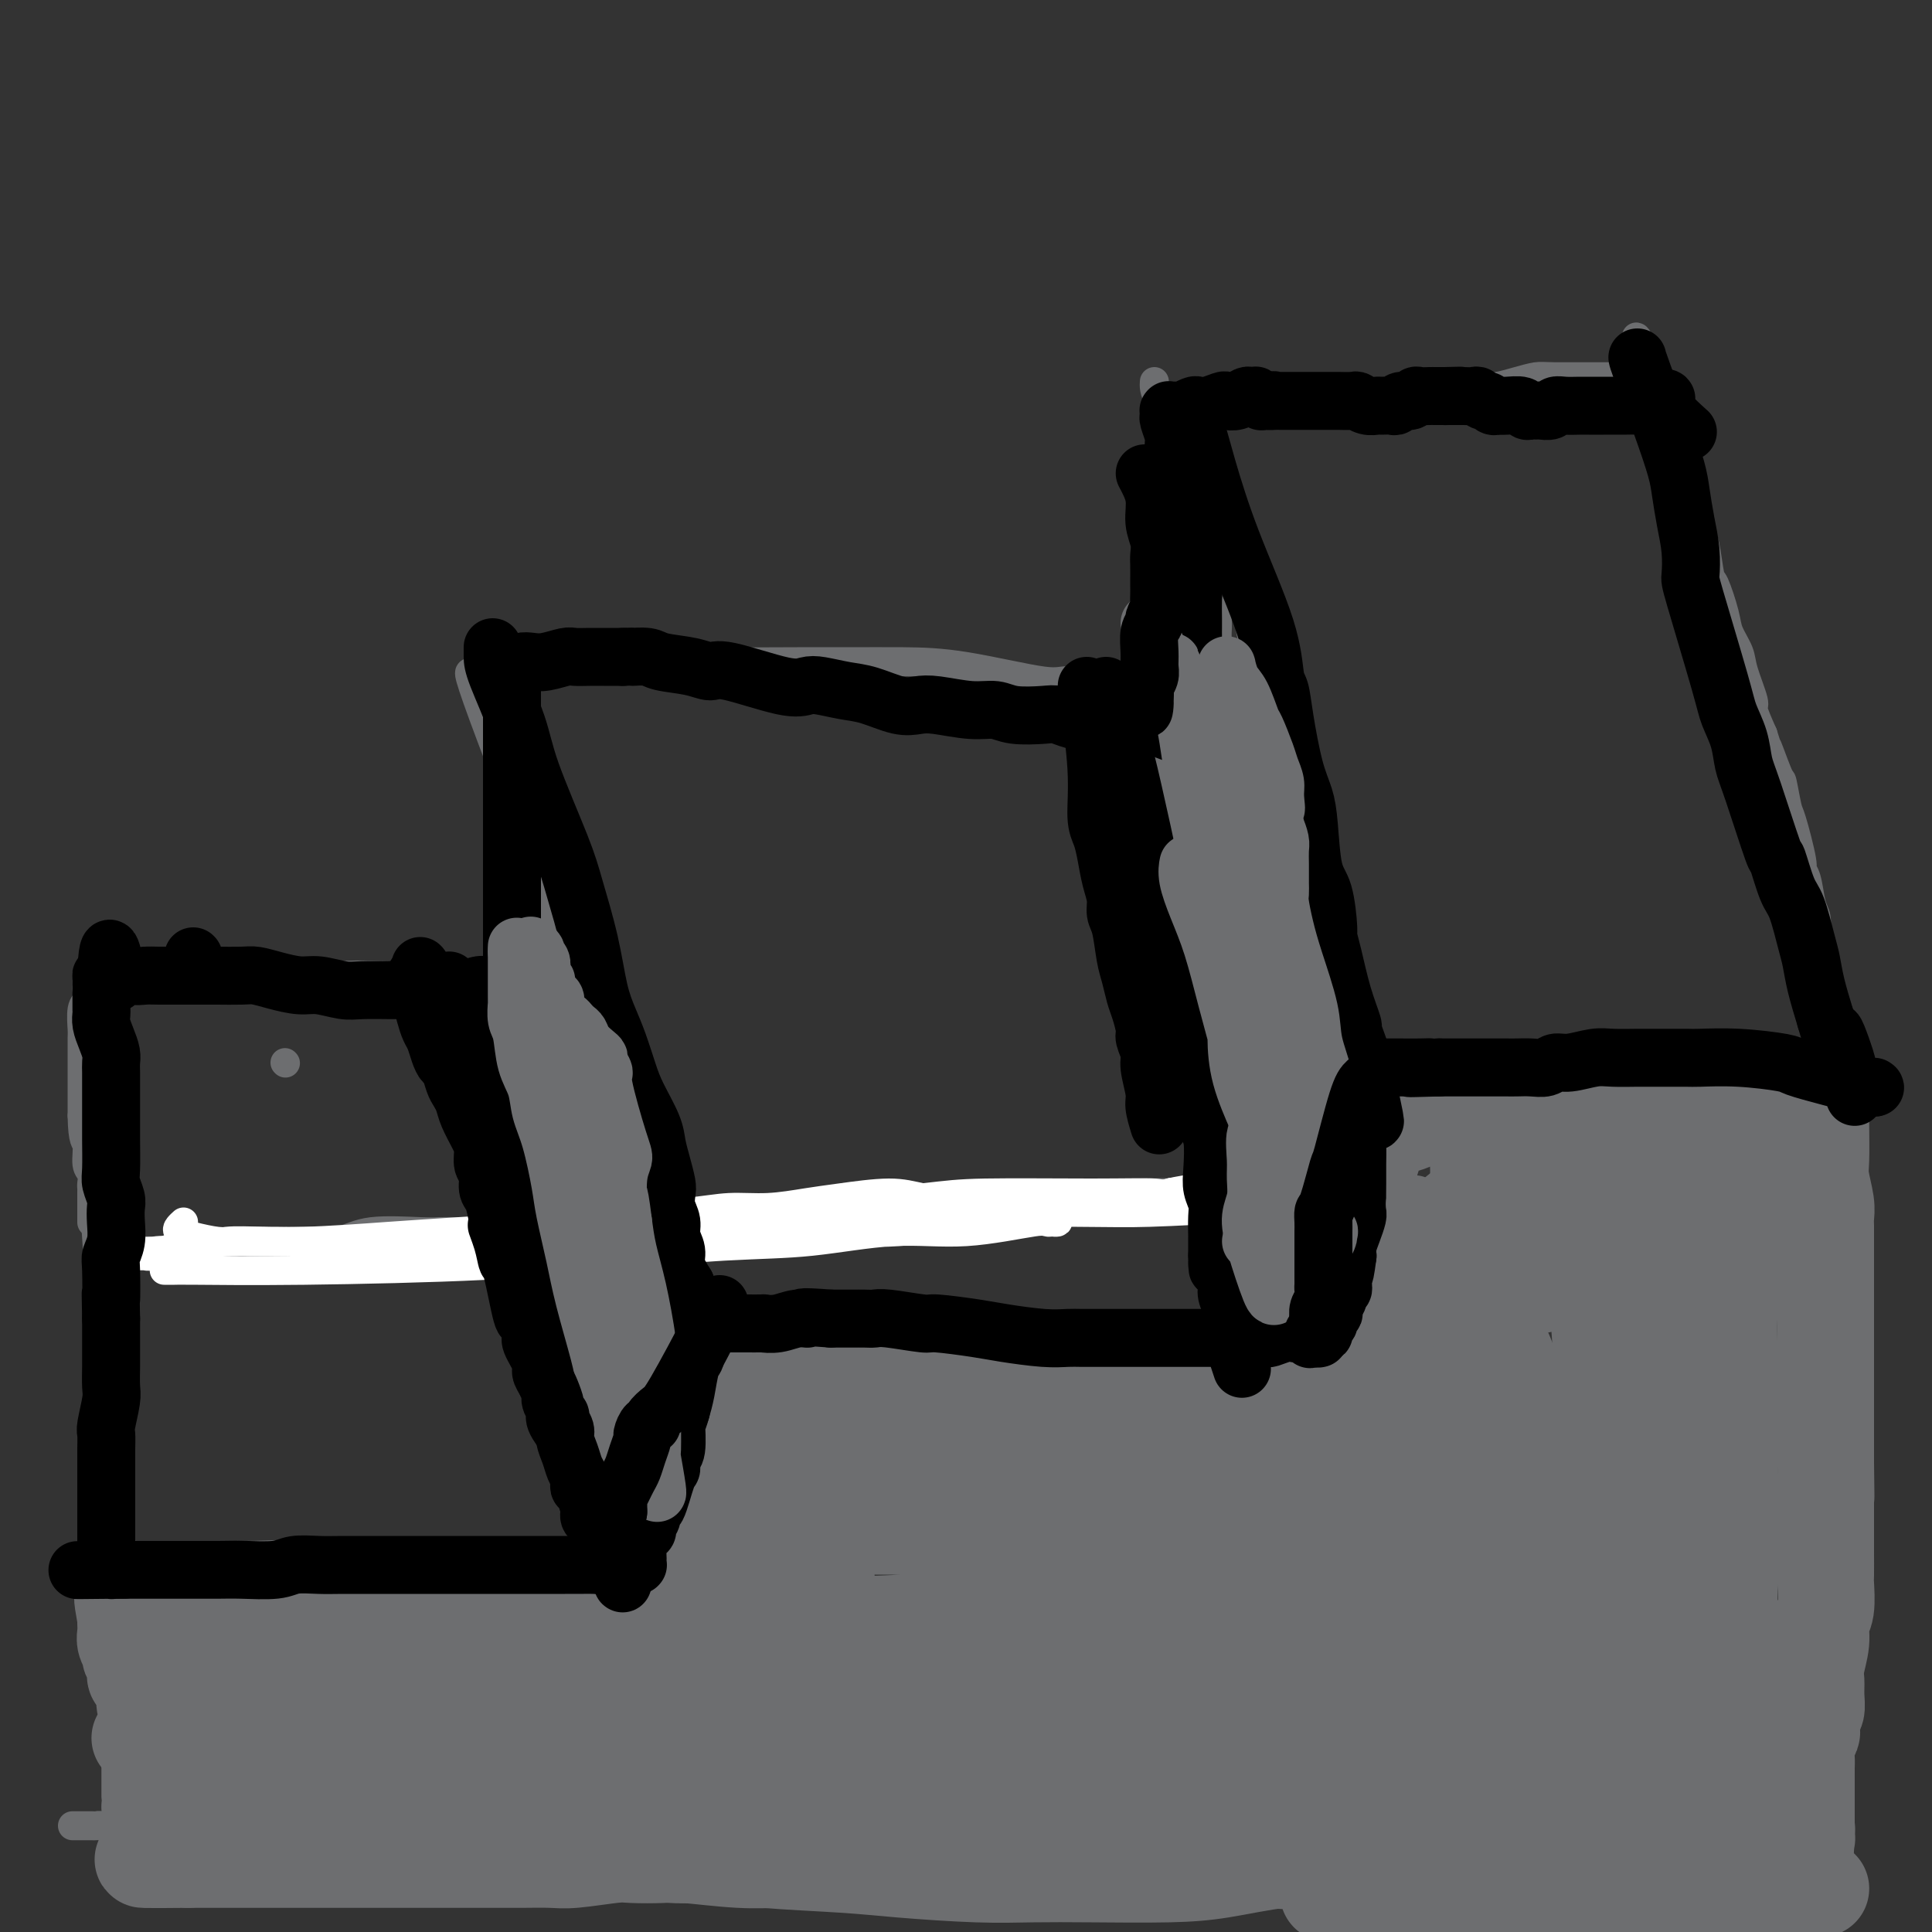 <svg viewBox='0 0 400 400' version='1.1' xmlns='http://www.w3.org/2000/svg' xmlns:xlink='http://www.w3.org/1999/xlink'><rect x="0" y="0" width="400" height="400" fill="#333333" stroke="none"/><g fill='none' stroke='rgb(109,110,112)' stroke-width='6' stroke-linecap='round' stroke-linejoin='round'><path d='M343,77c0.289,0.424 0.577,0.849 -1,1c-1.577,0.151 -5.020,0.030 -9,0c-3.980,-0.030 -8.495,0.031 -11,0c-2.505,-0.031 -2.998,-0.153 -4,0c-1.002,0.153 -2.512,0.581 -4,1c-1.488,0.419 -2.955,0.831 -4,1c-1.045,0.169 -1.669,0.097 -2,0c-0.331,-0.097 -0.369,-0.218 -1,0c-0.631,0.218 -1.854,0.775 -3,1c-1.146,0.225 -2.214,0.117 -3,0c-0.786,-0.117 -1.289,-0.241 -3,0c-1.711,0.241 -4.629,0.849 -6,1c-1.371,0.151 -1.194,-0.156 -2,0c-0.806,0.156 -2.596,0.774 -4,1c-1.404,0.226 -2.422,0.061 -3,0c-0.578,-0.061 -0.714,-0.016 -1,0c-0.286,0.016 -0.720,0.004 -1,0c-0.280,-0.004 -0.405,-0.001 -1,0c-0.595,0.001 -1.660,0.000 -2,0c-0.340,-0.000 0.046,-0.000 0,0c-0.046,0.000 -0.523,0.000 -1,0'/><path d='M277,83c-10.206,0.928 -2.720,0.249 0,0c2.720,-0.249 0.674,-0.067 0,0c-0.674,0.067 0.024,0.018 0,0c-0.024,-0.018 -0.770,-0.005 -1,0c-0.230,0.005 0.056,0.001 0,0c-0.056,-0.001 -0.455,-0.000 -1,0c-0.545,0.000 -1.235,0.000 -2,0c-0.765,-0.000 -1.605,-0.000 -2,0c-0.395,0.000 -0.344,0.000 -1,0c-0.656,-0.000 -2.020,-0.000 -3,0c-0.980,0.000 -1.576,0.000 -2,0c-0.424,-0.000 -0.677,-0.000 -1,0c-0.323,0.000 -0.716,0.000 -1,0c-0.284,-0.000 -0.457,-0.000 -1,0c-0.543,0.000 -1.455,0.000 -2,0c-0.545,-0.000 -0.724,-0.000 -1,0c-0.276,0.000 -0.651,0.000 -1,0c-0.349,-0.000 -0.672,-0.000 -1,0c-0.328,0.000 -0.661,0.000 -1,0c-0.339,-0.000 -0.683,-0.000 -1,0c-0.317,0.000 -0.606,0.000 -1,0c-0.394,-0.000 -0.893,-0.000 -1,0c-0.107,0.000 0.180,0.000 0,0c-0.180,-0.000 -0.825,-0.000 -1,0c-0.175,0.000 0.122,0.000 0,0c-0.122,0.000 -0.663,-0.000 -1,0c-0.337,0.000 -0.472,0.000 -1,0c-0.528,0.000 -1.450,-0.000 -2,0c-0.550,0.000 -0.729,0.000 -1,0c-0.271,0.000 -0.636,0.000 -1,0'/><path d='M246,83c-4.778,0.014 -1.224,0.048 0,0c1.224,-0.048 0.117,-0.178 0,0c-0.117,0.178 0.755,0.665 1,1c0.245,0.335 -0.138,0.518 0,1c0.138,0.482 0.797,1.264 1,3c0.203,1.736 -0.051,4.427 0,6c0.051,1.573 0.406,2.028 1,6c0.594,3.972 1.427,11.462 2,17c0.573,5.538 0.886,9.125 1,11c0.114,1.875 0.031,2.037 0,3c-0.031,0.963 -0.008,2.727 0,5c0.008,2.273 0.002,5.054 0,6c-0.002,0.946 -0.001,0.057 0,0c0.001,-0.057 0.000,0.717 0,1c-0.000,0.283 -0.000,0.075 0,0c0.000,-0.075 0.000,-0.017 0,0c-0.000,0.017 -0.000,-0.006 0,0c0.000,0.006 0.000,0.040 0,0c-0.000,-0.040 -0.000,-0.154 0,0c0.000,0.154 0.000,0.577 0,1'/><path d='M252,144c0.927,9.453 0.245,2.585 0,0c-0.245,-2.585 -0.054,-0.888 0,0c0.054,0.888 -0.030,0.966 0,1c0.030,0.034 0.174,0.023 0,0c-0.174,-0.023 -0.665,-0.059 -1,0c-0.335,0.059 -0.512,0.213 -1,0c-0.488,-0.213 -1.286,-0.794 -2,-1c-0.714,-0.206 -1.343,-0.039 -2,0c-0.657,0.039 -1.342,-0.050 -2,0c-0.658,0.050 -1.288,0.241 -3,0c-1.712,-0.241 -4.505,-0.912 -6,-1c-1.495,-0.088 -1.693,0.407 -4,0c-2.307,-0.407 -6.722,-1.717 -9,-2c-2.278,-0.283 -2.419,0.460 -6,0c-3.581,-0.460 -10.602,-2.123 -16,-3c-5.398,-0.877 -9.174,-0.968 -13,-1c-3.826,-0.032 -7.703,-0.004 -11,0c-3.297,0.004 -6.015,-0.017 -11,0c-4.985,0.017 -12.236,0.070 -17,0c-4.764,-0.070 -7.041,-0.264 -10,0c-2.959,0.264 -6.599,0.985 -10,1c-3.401,0.015 -6.561,-0.675 -9,-1c-2.439,-0.325 -4.156,-0.283 -6,0c-1.844,0.283 -3.814,0.808 -5,1c-1.186,0.192 -1.589,0.052 -2,0c-0.411,-0.052 -0.832,-0.015 -1,0c-0.168,0.015 -0.084,0.007 0,0'/><path d='M105,138c-12.685,0.316 -3.399,0.606 0,1c3.399,0.394 0.911,0.892 0,1c-0.911,0.108 -0.244,-0.174 0,0c0.244,0.174 0.065,0.804 0,1c-0.065,0.196 -0.014,-0.040 0,0c0.014,0.040 -0.007,0.357 0,1c0.007,0.643 0.042,1.610 0,2c-0.042,0.390 -0.162,0.201 0,1c0.162,0.799 0.607,2.586 1,4c0.393,1.414 0.736,2.456 1,4c0.264,1.544 0.449,3.589 1,6c0.551,2.411 1.468,5.187 2,10c0.532,4.813 0.678,11.664 1,16c0.322,4.336 0.818,6.157 1,8c0.182,1.843 0.049,3.709 0,5c-0.049,1.291 -0.013,2.006 0,3c0.013,0.994 0.003,2.266 0,3c-0.003,0.734 -0.001,0.929 0,1c0.001,0.071 -0.000,0.019 0,0c0.000,-0.019 0.002,-0.004 0,0c-0.002,0.004 -0.010,-0.003 0,0c0.010,0.003 0.036,0.015 0,0c-0.036,-0.015 -0.133,-0.055 0,0c0.133,0.055 0.497,0.207 0,0c-0.497,-0.207 -1.856,-0.773 -3,-1c-1.144,-0.227 -2.072,-0.113 -3,0'/><path d='M106,204c-2.188,-0.242 -4.659,-0.849 -6,-1c-1.341,-0.151 -1.554,0.152 -5,0c-3.446,-0.152 -10.126,-0.759 -15,-1c-4.874,-0.241 -7.942,-0.117 -10,0c-2.058,0.117 -3.108,0.226 -5,0c-1.892,-0.226 -4.628,-0.789 -8,-1c-3.372,-0.211 -7.379,-0.071 -10,0c-2.621,0.071 -3.855,0.071 -6,0c-2.145,-0.071 -5.202,-0.215 -7,0c-1.798,0.215 -2.338,0.790 -3,1c-0.662,0.210 -1.446,0.056 -2,0c-0.554,-0.056 -0.880,-0.015 -1,0c-0.120,0.015 -0.036,0.004 0,0c0.036,-0.004 0.024,-0.001 0,0c-0.024,0.001 -0.059,0.000 0,0c0.059,-0.000 0.212,-0.000 0,0c-0.212,0.000 -0.788,0.000 -1,0c-0.212,-0.000 -0.061,-0.000 0,0c0.061,0.000 0.030,0.000 0,0'/><path d='M27,202c-12.630,-0.309 -4.704,-0.083 -2,0c2.704,0.083 0.185,0.022 -1,0c-1.185,-0.022 -1.035,-0.006 -1,0c0.035,0.006 -0.045,0.002 0,0c0.045,-0.002 0.214,-0.000 0,0c-0.214,0.000 -0.813,0.000 -1,0c-0.187,-0.000 0.037,0.000 0,0c-0.037,-0.000 -0.336,-0.001 -1,0c-0.664,0.001 -1.695,0.004 -2,0c-0.305,-0.004 0.114,-0.015 0,0c-0.114,0.015 -0.763,0.057 -1,0c-0.237,-0.057 -0.064,-0.212 0,0c0.064,0.212 0.017,0.792 0,1c-0.017,0.208 -0.005,0.044 0,0c0.005,-0.044 0.002,0.033 0,0c-0.002,-0.033 -0.004,-0.177 0,0c0.004,0.177 0.015,0.675 0,1c-0.015,0.325 -0.057,0.478 0,1c0.057,0.522 0.211,1.412 0,2c-0.211,0.588 -0.789,0.875 -1,2c-0.211,1.125 -0.057,3.087 0,4c0.057,0.913 0.015,0.775 0,2c-0.015,1.225 -0.004,3.813 0,5c0.004,1.187 0.001,0.973 0,2c-0.001,1.027 -0.000,3.293 0,5c0.000,1.707 0.000,2.853 0,4'/><path d='M17,231c0.088,5.627 0.808,5.195 1,6c0.192,0.805 -0.145,2.845 0,4c0.145,1.155 0.771,1.423 1,2c0.229,0.577 0.061,1.464 0,2c-0.061,0.536 -0.016,0.722 0,1c0.016,0.278 0.004,0.648 0,1c-0.004,0.352 -0.001,0.687 0,1c0.001,0.313 0.000,0.605 0,1c-0.000,0.395 -0.000,0.894 0,1c0.000,0.106 0.000,-0.182 0,0c-0.000,0.182 -0.000,0.832 0,1c0.000,0.168 0.000,-0.147 0,0c-0.000,0.147 -0.000,0.757 0,1c0.000,0.243 0.000,0.119 0,0c-0.000,-0.119 -0.000,-0.232 0,0c0.000,0.232 0.000,0.808 0,1c-0.000,0.192 -0.000,-0.000 0,0c0.000,0.000 0.000,0.192 0,0c-0.000,-0.192 -0.000,-0.769 0,-1c0.000,-0.231 0.000,-0.115 0,0'/><path d='M376,223c-1.664,-0.302 -3.328,-0.603 -6,-1c-2.672,-0.397 -6.352,-0.888 -10,-1c-3.648,-0.112 -7.265,0.155 -9,0c-1.735,-0.155 -1.590,-0.732 -5,-1c-3.410,-0.268 -10.376,-0.226 -15,0c-4.624,0.226 -6.905,0.635 -10,1c-3.095,0.365 -7.002,0.686 -10,1c-2.998,0.314 -5.086,0.620 -7,1c-1.914,0.380 -3.653,0.834 -6,1c-2.347,0.166 -5.302,0.045 -7,0c-1.698,-0.045 -2.140,-0.012 -3,0c-0.860,0.012 -2.139,0.003 -3,0c-0.861,-0.003 -1.302,-0.001 -2,0c-0.698,0.001 -1.651,0.000 -2,0c-0.349,-0.000 -0.094,-0.000 0,0c0.094,0.000 0.027,0.000 0,0c-0.027,-0.000 -0.013,-0.000 0,0'/><path d='M281,224c-7.965,0.609 -2.876,0.133 -1,0c1.876,-0.133 0.540,0.079 0,0c-0.540,-0.079 -0.284,-0.450 0,1c0.284,1.450 0.597,4.719 1,6c0.403,1.281 0.896,0.573 1,1c0.104,0.427 -0.182,1.989 0,4c0.182,2.011 0.833,4.471 1,6c0.167,1.529 -0.151,2.127 0,3c0.151,0.873 0.772,2.022 1,3c0.228,0.978 0.062,1.784 0,3c-0.062,1.216 -0.020,2.843 0,4c0.020,1.157 0.020,1.844 0,3c-0.020,1.156 -0.058,2.783 0,4c0.058,1.217 0.212,2.026 0,4c-0.212,1.974 -0.789,5.113 -1,7c-0.211,1.887 -0.057,2.522 0,4c0.057,1.478 0.015,3.800 0,5c-0.015,1.200 -0.004,1.277 0,2c0.004,0.723 0.001,2.091 0,3c-0.001,0.909 -0.000,1.360 0,2c0.000,0.640 0.000,1.469 0,2c-0.000,0.531 -0.000,0.766 0,1'/><path d='M283,292c0.296,10.523 0.038,2.830 0,0c-0.038,-2.830 0.146,-0.796 0,0c-0.146,0.796 -0.620,0.353 -1,0c-0.380,-0.353 -0.665,-0.616 -1,-1c-0.335,-0.384 -0.719,-0.887 -1,-1c-0.281,-0.113 -0.459,0.166 -1,0c-0.541,-0.166 -1.446,-0.777 -2,-1c-0.554,-0.223 -0.756,-0.060 -1,0c-0.244,0.060 -0.530,0.016 -1,0c-0.470,-0.016 -1.124,-0.004 -2,0c-0.876,0.004 -1.972,-0.002 -3,0c-1.028,0.002 -1.987,0.011 -3,0c-1.013,-0.011 -2.080,-0.041 -3,0c-0.920,0.041 -1.691,0.155 -3,0c-1.309,-0.155 -3.154,-0.577 -5,-1'/><path d='M256,288c-4.977,-0.799 -3.920,-0.796 -6,-1c-2.080,-0.204 -7.299,-0.614 -11,-1c-3.701,-0.386 -5.886,-0.748 -8,-1c-2.114,-0.252 -4.156,-0.392 -7,-1c-2.844,-0.608 -6.489,-1.683 -8,-2c-1.511,-0.317 -0.888,0.122 -2,0c-1.112,-0.122 -3.957,-0.807 -6,-1c-2.043,-0.193 -3.282,0.107 -5,0c-1.718,-0.107 -3.915,-0.621 -6,-1c-2.085,-0.379 -4.058,-0.622 -6,-1c-1.942,-0.378 -3.852,-0.890 -5,-1c-1.148,-0.110 -1.533,0.182 -4,0c-2.467,-0.182 -7.014,-0.837 -10,-1c-2.986,-0.163 -4.411,0.167 -6,0c-1.589,-0.167 -3.344,-0.829 -5,-1c-1.656,-0.171 -3.215,0.150 -5,0c-1.785,-0.150 -3.798,-0.772 -5,-1c-1.202,-0.228 -1.593,-0.061 -2,0c-0.407,0.061 -0.831,0.018 -1,0c-0.169,-0.018 -0.085,-0.009 0,0'/><path d='M148,275c-16.703,-2.010 -4.462,-0.536 0,0c4.462,0.536 1.143,0.133 0,0c-1.143,-0.133 -0.110,0.005 0,0c0.110,-0.005 -0.703,-0.153 -1,0c-0.297,0.153 -0.080,0.607 0,1c0.080,0.393 0.022,0.725 0,1c-0.022,0.275 -0.007,0.495 0,1c0.007,0.505 0.006,1.297 0,2c-0.006,0.703 -0.016,1.318 0,2c0.016,0.682 0.058,1.432 0,2c-0.058,0.568 -0.215,0.956 0,2c0.215,1.044 0.804,2.746 1,4c0.196,1.254 -0.000,2.059 0,3c0.000,0.941 0.197,2.017 0,4c-0.197,1.983 -0.789,4.874 -1,7c-0.211,2.126 -0.043,3.486 0,5c0.043,1.514 -0.041,3.180 0,5c0.041,1.820 0.207,3.793 0,5c-0.207,1.207 -0.788,1.648 -1,2c-0.212,0.352 -0.057,0.615 0,1c0.057,0.385 0.015,0.890 0,1c-0.015,0.110 -0.004,-0.177 0,0c0.004,0.177 0.001,0.818 0,1c-0.001,0.182 -0.000,-0.096 0,0c0.000,0.096 0.000,0.564 0,1c-0.000,0.436 -0.000,0.839 0,1c0.000,0.161 0.000,0.081 0,0'/><path d='M146,326c-0.309,8.070 -0.083,2.745 0,1c0.083,-1.745 0.022,0.092 0,1c-0.022,0.908 -0.006,0.889 0,1c0.006,0.111 0.001,0.351 0,1c-0.001,0.649 0.001,1.705 0,2c-0.001,0.295 -0.004,-0.172 0,0c0.004,0.172 0.016,0.984 0,1c-0.016,0.016 -0.061,-0.765 0,-1c0.061,-0.235 0.226,0.077 0,0c-0.226,-0.077 -0.844,-0.542 -1,-1c-0.156,-0.458 0.151,-0.910 0,-1c-0.151,-0.090 -0.761,0.182 -1,0c-0.239,-0.182 -0.106,-0.819 0,-1c0.106,-0.181 0.186,0.092 0,0c-0.186,-0.092 -0.637,-0.550 -1,-1c-0.363,-0.450 -0.637,-0.891 -1,-1c-0.363,-0.109 -0.816,0.114 -1,0c-0.184,-0.114 -0.100,-0.565 -1,-1c-0.900,-0.435 -2.783,-0.852 -4,-1c-1.217,-0.148 -1.767,-0.026 -4,0c-2.233,0.026 -6.148,-0.046 -9,0c-2.852,0.046 -4.639,0.208 -9,0c-4.361,-0.208 -11.296,-0.788 -14,-1c-2.704,-0.212 -1.178,-0.057 -2,0c-0.822,0.057 -3.990,0.015 -7,0c-3.010,-0.015 -5.860,-0.004 -8,0c-2.140,0.004 -3.570,0.002 -5,0'/><path d='M78,324c-10.099,-0.094 -6.345,0.171 -6,0c0.345,-0.171 -2.719,-0.778 -6,-1c-3.281,-0.222 -6.777,-0.060 -9,0c-2.223,0.060 -3.171,0.016 -4,0c-0.829,-0.016 -1.540,-0.004 -3,0c-1.460,0.004 -3.670,0.001 -5,0c-1.330,-0.001 -1.782,-0.000 -2,0c-0.218,0.000 -0.204,0.000 -1,0c-0.796,-0.000 -2.402,-0.000 -4,0c-1.598,0.000 -3.186,0.001 -4,0c-0.814,-0.001 -0.852,-0.004 -1,0c-0.148,0.004 -0.404,0.015 -1,0c-0.596,-0.015 -1.532,-0.057 -2,0c-0.468,0.057 -0.469,0.212 -1,0c-0.531,-0.212 -1.592,-0.790 -2,-1c-0.408,-0.210 -0.162,-0.053 0,0c0.162,0.053 0.240,0.000 0,0c-0.240,-0.000 -0.796,0.052 -1,0c-0.204,-0.052 -0.055,-0.210 0,0c0.055,0.210 0.015,0.787 0,1c-0.015,0.213 -0.004,0.061 0,0c0.004,-0.061 0.002,-0.030 0,0'/><path d='M26,323c-8.040,0.262 -2.139,1.419 0,2c2.139,0.581 0.517,0.588 0,1c-0.517,0.412 0.072,1.230 0,2c-0.072,0.770 -0.804,1.491 -1,2c-0.196,0.509 0.144,0.807 0,2c-0.144,1.193 -0.771,3.282 -1,5c-0.229,1.718 -0.061,3.064 0,4c0.061,0.936 0.016,1.461 0,2c-0.016,0.539 -0.004,1.093 0,2c0.004,0.907 0.001,2.168 0,3c-0.001,0.832 -0.000,1.234 0,2c0.000,0.766 0.000,1.896 0,3c-0.000,1.104 -0.000,2.182 0,3c0.000,0.818 0.000,1.378 0,2c-0.000,0.622 -0.000,1.307 0,2c0.000,0.693 0.000,1.393 0,2c-0.000,0.607 -0.000,1.119 0,2c0.000,0.881 0.000,2.131 0,3c-0.000,0.869 -0.000,1.357 0,2c0.000,0.643 0.000,1.440 0,2c-0.000,0.560 -0.000,0.882 0,1c0.000,0.118 0.000,0.032 0,0c-0.000,-0.032 -0.000,-0.009 0,0c0.000,0.009 0.000,0.005 0,0'/><path d='M28,259c1.131,-0.031 2.262,-0.063 4,0c1.738,0.063 4.083,0.219 9,0c4.917,-0.219 12.406,-0.815 16,-1c3.594,-0.185 3.294,0.042 5,0c1.706,-0.042 5.418,-0.351 8,-1c2.582,-0.649 4.035,-1.638 7,-2c2.965,-0.362 7.443,-0.097 10,0c2.557,0.097 3.195,0.025 4,0c0.805,-0.025 1.779,-0.003 4,0c2.221,0.003 5.690,-0.013 7,0c1.310,0.013 0.460,0.056 2,0c1.540,-0.056 5.470,-0.210 8,0c2.530,0.210 3.659,0.786 5,1c1.341,0.214 2.892,0.068 5,0c2.108,-0.068 4.773,-0.057 6,0c1.227,0.057 1.018,0.160 5,0c3.982,-0.160 12.156,-0.582 16,-1c3.844,-0.418 3.359,-0.830 4,-1c0.641,-0.170 2.409,-0.097 4,0c1.591,0.097 3.005,0.218 4,0c0.995,-0.218 1.570,-0.777 3,-1c1.430,-0.223 3.715,-0.112 6,0'/><path d='M170,253c22.858,-1.171 9.003,-1.099 5,-1c-4.003,0.099 1.848,0.224 5,0c3.152,-0.224 3.607,-0.796 4,-1c0.393,-0.204 0.725,-0.041 2,0c1.275,0.041 3.493,-0.042 5,0c1.507,0.042 2.303,0.208 3,0c0.697,-0.208 1.294,-0.792 2,-1c0.706,-0.208 1.521,-0.042 2,0c0.479,0.042 0.622,-0.041 1,0c0.378,0.041 0.990,0.207 2,0c1.010,-0.207 2.420,-0.788 3,-1c0.580,-0.212 0.332,-0.057 1,0c0.668,0.057 2.252,0.015 3,0c0.748,-0.015 0.660,-0.004 1,0c0.340,0.004 1.106,0.001 2,0c0.894,-0.001 1.915,0.001 3,0c1.085,-0.001 2.235,-0.004 3,0c0.765,0.004 1.145,0.015 2,0c0.855,-0.015 2.183,-0.057 3,0c0.817,0.057 1.121,0.211 2,0c0.879,-0.211 2.334,-0.789 3,-1c0.666,-0.211 0.544,-0.057 1,0c0.456,0.057 1.492,0.015 2,0c0.508,-0.015 0.490,-0.004 1,0c0.510,0.004 1.549,0.001 2,0c0.451,-0.001 0.314,-0.000 1,0c0.686,0.000 2.196,0.000 3,0c0.804,-0.000 0.902,-0.000 1,0'/><path d='M238,248c10.709,-0.774 3.483,-0.207 1,0c-2.483,0.207 -0.223,0.056 1,0c1.223,-0.056 1.409,-0.015 2,0c0.591,0.015 1.588,0.004 2,0c0.412,-0.004 0.240,-0.001 1,0c0.760,0.001 2.452,0.000 3,0c0.548,-0.000 -0.049,-0.000 0,0c0.049,0.000 0.744,0.000 1,0c0.256,-0.000 0.073,-0.000 0,0c-0.073,0.000 -0.037,0.000 0,0'/><path d='M229,248c0.719,-0.421 1.438,-0.841 7,-1c5.562,-0.159 15.966,-0.056 20,0c4.034,0.056 1.699,0.064 2,0c0.301,-0.064 3.237,-0.199 5,0c1.763,0.199 2.352,0.733 4,1c1.648,0.267 4.354,0.268 6,0c1.646,-0.268 2.231,-0.804 3,-1c0.769,-0.196 1.723,-0.053 2,0c0.277,0.053 -0.122,0.014 0,0c0.122,-0.014 0.763,-0.004 1,0c0.237,0.004 0.068,0.001 0,0c-0.068,-0.001 -0.034,-0.001 0,0'/><path d='M339,70c-0.220,-0.290 -0.440,-0.581 0,1c0.440,1.581 1.540,5.032 3,9c1.460,3.968 3.281,8.453 4,11c0.719,2.547 0.335,3.154 1,5c0.665,1.846 2.377,4.929 3,6c0.623,1.071 0.156,0.129 0,0c-0.156,-0.129 -0.000,0.556 0,1c0.000,0.444 -0.154,0.649 0,1c0.154,0.351 0.618,0.849 1,2c0.382,1.151 0.684,2.955 1,4c0.316,1.045 0.647,1.332 1,3c0.353,1.668 0.729,4.719 1,6c0.271,1.281 0.438,0.794 1,2c0.562,1.206 1.517,4.106 2,6c0.483,1.894 0.492,2.781 1,4c0.508,1.219 1.515,2.772 2,4c0.485,1.228 0.450,2.133 1,4c0.550,1.867 1.687,4.695 2,6c0.313,1.305 -0.196,1.087 0,2c0.196,0.913 1.098,2.956 2,5'/><path d='M365,152c4.140,13.073 1.489,4.757 1,3c-0.489,-1.757 1.183,3.046 2,5c0.817,1.954 0.778,1.059 1,2c0.222,0.941 0.703,3.719 1,5c0.297,1.281 0.408,1.064 1,3c0.592,1.936 1.665,6.026 2,8c0.335,1.974 -0.068,1.832 0,2c0.068,0.168 0.606,0.644 1,2c0.394,1.356 0.645,3.591 1,5c0.355,1.409 0.813,1.993 1,3c0.187,1.007 0.102,2.438 0,3c-0.102,0.562 -0.220,0.256 0,2c0.220,1.744 0.777,5.537 1,7c0.223,1.463 0.111,0.595 0,1c-0.111,0.405 -0.222,2.083 0,3c0.222,0.917 0.778,1.073 1,2c0.222,0.927 0.112,2.626 0,4c-0.112,1.374 -0.226,2.425 0,3c0.226,0.575 0.793,0.676 1,1c0.207,0.324 0.056,0.870 0,1c-0.056,0.130 -0.015,-0.157 0,0c0.015,0.157 0.004,0.759 0,1c-0.004,0.241 -0.002,0.120 0,0'/><path d='M367,217c0.459,0.769 0.919,1.537 1,4c0.081,2.463 -0.216,6.619 0,10c0.216,3.381 0.945,5.987 1,9c0.055,3.013 -0.563,6.433 -1,9c-0.437,2.567 -0.691,4.282 -1,7c-0.309,2.718 -0.672,6.438 -1,9c-0.328,2.562 -0.621,3.965 -1,6c-0.379,2.035 -0.844,4.703 -1,7c-0.156,2.297 -0.004,4.223 0,6c0.004,1.777 -0.142,3.406 0,7c0.142,3.594 0.570,9.154 1,13c0.430,3.846 0.861,5.980 1,8c0.139,2.020 -0.014,3.927 0,6c0.014,2.073 0.196,4.311 0,6c-0.196,1.689 -0.770,2.830 -1,4c-0.230,1.170 -0.117,2.368 0,4c0.117,1.632 0.238,3.697 0,5c-0.238,1.303 -0.834,1.844 -1,3c-0.166,1.156 0.099,2.929 0,4c-0.099,1.071 -0.563,1.442 -1,3c-0.437,1.558 -0.849,4.304 -1,6c-0.151,1.696 -0.043,2.342 0,3c0.043,0.658 0.022,1.329 0,2'/><path d='M362,358c-0.619,5.435 -0.166,2.023 0,1c0.166,-1.023 0.044,0.341 0,1c-0.044,0.659 -0.012,0.611 0,1c0.012,0.389 0.003,1.213 0,2c-0.003,0.787 -0.001,1.535 0,2c0.001,0.465 -0.001,0.645 0,1c0.001,0.355 0.004,0.883 0,1c-0.004,0.117 -0.015,-0.179 0,0c0.015,0.179 0.056,0.831 0,1c-0.056,0.169 -0.207,-0.147 0,0c0.207,0.147 0.774,0.756 1,1c0.226,0.244 0.113,0.122 0,0'/><path d='M361,370c-0.894,0.457 -1.789,0.915 -2,1c-0.211,0.085 0.260,-0.201 -5,1c-5.260,1.201 -16.253,3.889 -25,6c-8.747,2.111 -15.249,3.644 -20,5c-4.751,1.356 -7.753,2.535 -13,4c-5.247,1.465 -12.741,3.216 -18,4c-5.259,0.784 -8.282,0.602 -12,1c-3.718,0.398 -8.130,1.375 -12,2c-3.870,0.625 -7.197,0.896 -12,1c-4.803,0.104 -11.083,0.039 -16,0c-4.917,-0.039 -8.473,-0.052 -12,0c-3.527,0.052 -7.027,0.167 -12,0c-4.973,-0.167 -11.420,-0.618 -16,-1c-4.580,-0.382 -7.293,-0.695 -12,-1c-4.707,-0.305 -11.407,-0.603 -16,-1c-4.593,-0.397 -7.079,-0.894 -10,-1c-2.921,-0.106 -6.278,0.178 -9,0c-2.722,-0.178 -4.809,-0.817 -8,-1c-3.191,-0.183 -7.488,0.092 -11,0c-3.512,-0.092 -6.240,-0.550 -9,-1c-2.760,-0.450 -5.551,-0.890 -8,-1c-2.449,-0.110 -4.557,0.112 -7,0c-2.443,-0.112 -5.222,-0.556 -8,-1'/><path d='M88,387c-27.112,-1.918 -17.894,-2.714 -15,-3c2.894,-0.286 -0.538,-0.061 -3,0c-2.462,0.061 -3.954,-0.040 -5,0c-1.046,0.040 -1.644,0.221 -4,0c-2.356,-0.221 -6.469,-0.844 -8,-1c-1.531,-0.156 -0.479,0.157 -2,0c-1.521,-0.157 -5.616,-0.782 -8,-1c-2.384,-0.218 -3.058,-0.030 -4,0c-0.942,0.030 -2.153,-0.100 -3,0c-0.847,0.100 -1.330,0.429 -3,0c-1.670,-0.429 -4.527,-1.618 -6,-2c-1.473,-0.382 -1.560,0.041 -2,0c-0.440,-0.041 -1.231,-0.547 -2,-1c-0.769,-0.453 -1.516,-0.853 -2,-1c-0.484,-0.147 -0.707,-0.039 -1,0c-0.293,0.039 -0.657,0.011 -1,0c-0.343,-0.011 -0.666,-0.003 -1,0c-0.334,0.003 -0.678,0.001 -1,0c-0.322,-0.001 -0.622,-0.000 -1,0c-0.378,0.000 -0.832,0.000 -1,0c-0.168,-0.000 -0.048,-0.000 0,0c0.048,0.000 0.024,0.000 0,0'/></g>
<g fill='none' stroke='rgb(255,255,255)' stroke-width='6' stroke-linecap='round' stroke-linejoin='round'><path d='M38,253c-0.367,0.331 -0.734,0.663 -1,1c-0.266,0.337 -0.432,0.680 0,1c0.432,0.320 1.463,0.619 3,1c1.537,0.381 3.579,0.845 5,1c1.421,0.155 2.221,-0.000 5,0c2.779,0.000 7.537,0.155 13,0c5.463,-0.155 11.632,-0.619 17,-1c5.368,-0.381 9.935,-0.679 15,-1c5.065,-0.321 10.627,-0.664 15,-1c4.373,-0.336 7.555,-0.663 10,-1c2.445,-0.337 4.151,-0.682 8,-1c3.849,-0.318 9.840,-0.610 14,-1c4.160,-0.390 6.488,-0.880 9,-1c2.512,-0.120 5.208,0.128 8,0c2.792,-0.128 5.682,-0.633 8,-1c2.318,-0.367 4.066,-0.596 7,-1c2.934,-0.404 7.054,-0.985 10,-1c2.946,-0.015 4.716,0.534 7,1c2.284,0.466 5.081,0.847 8,1c2.919,0.153 5.959,0.076 9,0'/><path d='M208,249c6.408,0.292 10.426,0.023 13,0c2.574,-0.023 3.702,0.200 5,0c1.298,-0.200 2.764,-0.823 5,-1c2.236,-0.177 5.240,0.092 7,0c1.760,-0.092 2.277,-0.546 4,-1c1.723,-0.454 4.654,-0.907 6,-1c1.346,-0.093 1.109,0.175 2,0c0.891,-0.175 2.912,-0.793 4,-1c1.088,-0.207 1.244,-0.003 2,0c0.756,0.003 2.111,-0.195 3,0c0.889,0.195 1.310,0.784 2,1c0.690,0.216 1.649,0.058 2,0c0.351,-0.058 0.095,-0.016 0,0c-0.095,0.016 -0.027,0.004 0,0c0.027,-0.004 0.014,-0.002 0,0'/><path d='M34,263c0.888,-0.001 1.776,-0.003 2,0c0.224,0.003 -0.217,0.009 0,0c0.217,-0.009 1.094,-0.034 5,0c3.906,0.034 10.843,0.127 22,0c11.157,-0.127 26.533,-0.473 37,-1c10.467,-0.527 16.024,-1.235 24,-2c7.976,-0.765 18.371,-1.585 26,-2c7.629,-0.415 12.492,-0.423 18,-1c5.508,-0.577 11.662,-1.724 17,-2c5.338,-0.276 9.859,0.318 15,0c5.141,-0.318 10.902,-1.549 14,-2c3.098,-0.451 3.535,-0.123 4,0c0.465,0.123 0.959,0.041 1,0c0.041,-0.041 -0.372,-0.040 -1,0c-0.628,0.040 -1.472,0.118 -1,0c0.472,-0.118 2.261,-0.434 -4,0c-6.261,0.434 -20.570,1.617 -27,2c-6.430,0.383 -4.980,-0.033 -9,0c-4.020,0.033 -13.510,0.517 -23,1'/><path d='M154,256c-16.037,0.877 -24.131,1.570 -30,2c-5.869,0.430 -9.514,0.599 -16,1c-6.486,0.401 -15.814,1.036 -24,1c-8.186,-0.036 -15.231,-0.742 -18,-1c-2.769,-0.258 -1.261,-0.069 -1,0c0.261,0.069 -0.726,0.018 -1,0c-0.274,-0.018 0.164,-0.003 0,0c-0.164,0.003 -0.930,-0.004 0,0c0.930,0.004 3.555,0.020 2,0c-1.555,-0.020 -7.289,-0.076 2,0c9.289,0.076 33.601,0.286 49,0c15.399,-0.286 21.885,-1.067 31,-2c9.115,-0.933 20.860,-2.019 32,-3c11.140,-0.981 21.676,-1.856 30,-3c8.324,-1.144 14.437,-2.556 20,-3c5.563,-0.444 10.578,0.082 13,0c2.422,-0.082 2.251,-0.771 3,-1c0.749,-0.229 2.417,0.000 4,0c1.583,-0.000 3.080,-0.231 4,0c0.920,0.231 1.263,0.923 1,1c-0.263,0.077 -1.131,-0.462 -2,-1'/><path d='M253,247c20.327,-1.856 3.146,-0.495 -5,0c-8.146,0.495 -7.257,0.125 -9,0c-1.743,-0.125 -6.120,-0.005 -13,0c-6.880,0.005 -16.265,-0.104 -22,0c-5.735,0.104 -7.822,0.420 -13,1c-5.178,0.580 -13.447,1.423 -17,2c-3.553,0.577 -2.392,0.886 -2,1c0.392,0.114 0.013,0.031 0,0c-0.013,-0.031 0.338,-0.011 3,0c2.662,0.011 7.635,0.013 17,0c9.365,-0.013 23.123,-0.042 31,0c7.877,0.042 9.875,0.155 15,0c5.125,-0.155 13.377,-0.578 18,-1c4.623,-0.422 5.615,-0.844 6,-1c0.385,-0.156 0.162,-0.046 0,0c-0.162,0.046 -0.265,0.027 -1,0c-0.735,-0.027 -2.103,-0.064 -3,0c-0.897,0.064 -1.323,0.227 -3,0c-1.677,-0.227 -4.604,-0.844 -6,-1c-1.396,-0.156 -1.260,0.150 -2,0c-0.740,-0.150 -2.354,-0.757 -3,-1c-0.646,-0.243 -0.323,-0.121 0,0'/><path d='M244,247c-2.760,-0.314 -0.661,-0.100 0,0c0.661,0.100 -0.118,0.086 0,0c0.118,-0.086 1.131,-0.244 2,0c0.869,0.244 1.592,0.888 3,1c1.408,0.112 3.501,-0.310 6,0c2.499,0.310 5.404,1.351 8,2c2.596,0.649 4.882,0.906 6,1c1.118,0.094 1.067,0.026 1,0c-0.067,-0.026 -0.149,-0.011 0,0c0.149,0.011 0.529,0.017 0,0c-0.529,-0.017 -1.969,-0.057 -3,0c-1.031,0.057 -1.654,0.211 -5,0c-3.346,-0.211 -9.416,-0.787 -14,-1c-4.584,-0.213 -7.684,-0.064 -11,0c-3.316,0.064 -6.850,0.044 -11,0c-4.150,-0.044 -8.915,-0.110 -13,0c-4.085,0.110 -7.488,0.397 -14,1c-6.512,0.603 -16.131,1.520 -23,2c-6.869,0.480 -10.988,0.521 -16,1c-5.012,0.479 -10.919,1.396 -16,2c-5.081,0.604 -9.337,0.894 -16,1c-6.663,0.106 -15.732,0.027 -25,0c-9.268,-0.027 -18.734,-0.003 -23,0c-4.266,0.003 -3.334,-0.014 -7,0c-3.666,0.014 -11.932,0.060 -17,0c-5.068,-0.060 -6.938,-0.226 -9,0c-2.062,0.226 -4.316,0.844 -6,1c-1.684,0.156 -2.800,-0.150 -4,0c-1.200,0.150 -2.486,0.757 -3,1c-0.514,0.243 -0.257,0.121 0,0'/><path d='M34,259c-14.720,0.326 -4.518,0.140 -1,0c3.518,-0.140 0.354,-0.234 -1,0c-1.354,0.234 -0.898,0.795 -1,1c-0.102,0.205 -0.763,0.055 -1,0c-0.237,-0.055 -0.050,-0.015 0,0c0.050,0.015 -0.038,0.004 0,0c0.038,-0.004 0.203,-0.001 0,0c-0.203,0.001 -0.772,0.000 -1,0c-0.228,-0.000 -0.114,-0.000 0,0'/></g>
<g fill='none' stroke='rgb(109,110,112)' stroke-width='6' stroke-linecap='round' stroke-linejoin='round'><path d='M18,225c1.517,24.058 3.033,48.115 4,58c0.967,9.885 1.383,5.596 1,6c-0.383,0.404 -1.567,5.501 -2,8c-0.433,2.499 -0.116,2.402 0,3c0.116,0.598 0.031,1.892 0,3c-0.031,1.108 -0.008,2.030 0,3c0.008,0.970 0.001,1.989 0,3c-0.001,1.011 0.003,2.014 0,3c-0.003,0.986 -0.015,1.956 0,3c0.015,1.044 0.057,2.163 0,3c-0.057,0.837 -0.211,1.391 0,2c0.211,0.609 0.789,1.274 1,2c0.211,0.726 0.057,1.515 0,2c-0.057,0.485 -0.015,0.666 0,1c0.015,0.334 0.004,0.822 0,1c-0.004,0.178 -0.001,0.048 0,0c0.001,-0.048 0.000,-0.014 0,0c-0.000,0.014 -0.000,0.007 0,0'/><path d='M98,140c-0.910,-1.210 -1.820,-2.421 2,8c3.820,10.421 12.371,32.473 16,41c3.629,8.527 2.337,3.527 3,5c0.663,1.473 3.280,9.417 5,15c1.720,5.583 2.544,8.804 3,10c0.456,1.196 0.543,0.367 1,2c0.457,1.633 1.284,5.729 2,8c0.716,2.271 1.320,2.717 2,5c0.680,2.283 1.436,6.405 2,9c0.564,2.595 0.936,3.664 1,5c0.064,1.336 -0.180,2.938 0,4c0.180,1.062 0.783,1.585 1,2c0.217,0.415 0.048,0.721 0,1c-0.048,0.279 0.025,0.532 0,1c-0.025,0.468 -0.146,1.152 0,2c0.146,0.848 0.561,1.860 1,3c0.439,1.140 0.901,2.409 1,4c0.099,1.591 -0.166,3.505 0,5c0.166,1.495 0.762,2.570 1,4c0.238,1.430 0.119,3.215 0,5'/><path d='M139,279c1.310,7.305 1.084,3.068 1,2c-0.084,-1.068 -0.026,1.034 0,2c0.026,0.966 0.021,0.795 0,1c-0.021,0.205 -0.057,0.787 0,1c0.057,0.213 0.208,0.057 0,0c-0.208,-0.057 -0.774,-0.016 -1,0c-0.226,0.016 -0.113,0.008 0,0'/><path d='M239,79c-0.072,0.897 -0.145,1.793 1,4c1.145,2.207 3.507,5.724 6,11c2.493,5.276 5.119,12.313 6,15c0.881,2.687 0.019,1.026 1,4c0.981,2.974 3.806,10.583 5,14c1.194,3.417 0.757,2.641 1,4c0.243,1.359 1.167,4.855 2,9c0.833,4.145 1.574,8.941 2,11c0.426,2.059 0.538,1.381 1,3c0.462,1.619 1.276,5.535 2,8c0.724,2.465 1.359,3.480 2,6c0.641,2.520 1.289,6.547 2,9c0.711,2.453 1.486,3.334 2,5c0.514,1.666 0.768,4.117 1,6c0.232,1.883 0.443,3.198 1,6c0.557,2.802 1.459,7.092 2,9c0.541,1.908 0.719,1.435 1,3c0.281,1.565 0.664,5.168 1,7c0.336,1.832 0.626,1.891 1,3c0.374,1.109 0.831,3.267 1,4c0.169,0.733 0.048,0.042 0,0c-0.048,-0.042 -0.023,0.566 0,1c0.023,0.434 0.045,0.694 0,1c-0.045,0.306 -0.156,0.659 0,1c0.156,0.341 0.578,0.671 1,1'/><path d='M281,224c3.558,15.038 0.954,4.134 0,0c-0.954,-4.134 -0.257,-1.498 0,0c0.257,1.498 0.073,1.856 0,2c-0.073,0.144 -0.037,0.072 0,0'/><path d='M231,143c0.962,1.530 1.925,3.060 4,7c2.075,3.940 5.263,10.289 7,15c1.737,4.711 2.025,7.783 2,9c-0.025,1.217 -0.362,0.578 0,3c0.362,2.422 1.423,7.905 2,10c0.577,2.095 0.670,0.803 1,2c0.330,1.197 0.897,4.883 1,7c0.103,2.117 -0.256,2.666 0,5c0.256,2.334 1.128,6.455 2,9c0.872,2.545 1.743,3.516 2,5c0.257,1.484 -0.099,3.483 0,5c0.099,1.517 0.653,2.553 1,4c0.347,1.447 0.485,3.305 1,5c0.515,1.695 1.405,3.228 2,5c0.595,1.772 0.894,3.783 1,5c0.106,1.217 0.017,1.641 0,2c-0.017,0.359 0.037,0.653 0,1c-0.037,0.347 -0.164,0.747 0,2c0.164,1.253 0.618,3.358 1,5c0.382,1.642 0.691,2.821 1,4'/><path d='M259,253c2.647,14.030 0.766,5.106 0,2c-0.766,-3.106 -0.416,-0.395 0,1c0.416,1.395 0.898,1.474 1,2c0.102,0.526 -0.176,1.500 0,2c0.176,0.500 0.807,0.525 1,1c0.193,0.475 -0.051,1.398 0,2c0.051,0.602 0.396,0.881 1,2c0.604,1.119 1.467,3.077 2,5c0.533,1.923 0.735,3.811 1,5c0.265,1.189 0.592,1.681 1,2c0.408,0.319 0.898,0.466 1,1c0.102,0.534 -0.184,1.453 0,2c0.184,0.547 0.838,0.720 1,1c0.162,0.280 -0.167,0.667 0,1c0.167,0.333 0.829,0.611 1,1c0.171,0.389 -0.150,0.889 0,1c0.150,0.111 0.772,-0.166 1,0c0.228,0.166 0.061,0.777 0,1c-0.061,0.223 -0.016,0.060 0,0c0.016,-0.060 0.005,-0.017 0,0c-0.005,0.017 -0.002,0.009 0,0'/><path d='M59,220c0.000,0.000 0.100,0.100 0.1,0.1'/><path d='M99,202c0.321,-0.037 0.643,-0.073 1,2c0.357,2.073 0.750,6.257 1,9c0.250,2.743 0.358,4.046 1,6c0.642,1.954 1.819,4.560 3,8c1.181,3.440 2.366,7.716 3,10c0.634,2.284 0.718,2.577 1,4c0.282,1.423 0.762,3.977 1,5c0.238,1.023 0.234,0.517 1,2c0.766,1.483 2.303,4.955 3,7c0.697,2.045 0.554,2.662 1,5c0.446,2.338 1.481,6.396 2,9c0.519,2.604 0.521,3.755 1,5c0.479,1.245 1.435,2.585 2,4c0.565,1.415 0.739,2.907 1,4c0.261,1.093 0.609,1.789 1,3c0.391,1.211 0.826,2.938 1,4c0.174,1.062 0.088,1.460 0,3c-0.088,1.540 -0.178,4.222 0,6c0.178,1.778 0.622,2.651 1,4c0.378,1.349 0.689,3.175 1,5'/><path d='M125,307c4.204,16.848 1.714,6.466 1,3c-0.714,-3.466 0.348,-0.018 1,2c0.652,2.018 0.895,2.606 1,3c0.105,0.394 0.071,0.596 0,1c-0.071,0.404 -0.178,1.011 0,2c0.178,0.989 0.640,2.359 1,3c0.360,0.641 0.618,0.554 1,1c0.382,0.446 0.887,1.426 1,2c0.113,0.574 -0.166,0.741 0,1c0.166,0.259 0.776,0.609 1,1c0.224,0.391 0.060,0.823 0,1c-0.060,0.177 -0.016,0.100 0,0c0.016,-0.100 0.004,-0.223 0,0c-0.004,0.223 -0.001,0.791 0,1c0.001,0.209 0.000,0.060 0,0c-0.000,-0.060 -0.000,-0.030 0,0'/></g>
<g fill='none' stroke='rgb(109,110,112)' stroke-width='20' stroke-linecap='round' stroke-linejoin='round'><path d='M34,380c-0.226,-1.789 -0.452,-3.577 -1,-8c-0.548,-4.423 -1.417,-11.479 -2,-15c-0.583,-3.521 -0.878,-3.506 -1,-4c-0.122,-0.494 -0.070,-1.497 0,-2c0.070,-0.503 0.158,-0.506 0,-1c-0.158,-0.494 -0.563,-1.479 -1,-2c-0.437,-0.521 -0.905,-0.576 -1,-1c-0.095,-0.424 0.185,-1.215 0,-2c-0.185,-0.785 -0.834,-1.562 -1,-2c-0.166,-0.438 0.152,-0.537 0,-1c-0.152,-0.463 -0.773,-1.289 -1,-2c-0.227,-0.711 -0.061,-1.307 0,-2c0.061,-0.693 0.017,-1.484 0,-2c-0.017,-0.516 -0.009,-0.758 0,-1'/><path d='M26,335c-1.236,-7.078 -0.328,-2.274 0,-1c0.328,1.274 0.074,-0.983 0,-2c-0.074,-1.017 0.032,-0.794 0,-1c-0.032,-0.206 -0.202,-0.840 0,-1c0.202,-0.160 0.775,0.153 1,0c0.225,-0.153 0.101,-0.773 0,-1c-0.101,-0.227 -0.180,-0.061 0,0c0.180,0.061 0.618,0.016 1,0c0.382,-0.016 0.707,-0.004 1,0c0.293,0.004 0.554,0.001 1,0c0.446,-0.001 1.076,-0.000 2,0c0.924,0.000 2.142,0.000 3,0c0.858,-0.000 1.357,0.000 2,0c0.643,-0.000 1.430,-0.001 3,0c1.570,0.001 3.924,0.004 5,0c1.076,-0.004 0.875,-0.015 2,0c1.125,0.015 3.578,0.057 6,0c2.422,-0.057 4.815,-0.211 7,0c2.185,0.211 4.163,0.789 6,1c1.837,0.211 3.532,0.057 5,0c1.468,-0.057 2.708,-0.015 4,0c1.292,0.015 2.635,0.004 4,0c1.365,-0.004 2.752,-0.001 5,0c2.248,0.001 5.357,0.000 7,0c1.643,-0.000 1.822,-0.000 3,0c1.178,0.000 3.357,0.000 5,0c1.643,-0.000 2.750,-0.000 4,0c1.250,0.000 2.643,0.000 4,0c1.357,-0.000 2.679,-0.000 4,0'/><path d='M111,330c13.060,0.155 3.709,0.041 1,0c-2.709,-0.041 1.222,-0.011 3,0c1.778,0.011 1.403,0.003 2,0c0.597,-0.003 2.167,-0.001 3,0c0.833,0.001 0.929,0.000 2,0c1.071,-0.000 3.116,-0.000 4,0c0.884,0.000 0.607,0.000 1,0c0.393,-0.000 1.457,-0.000 2,0c0.543,0.000 0.564,0.000 1,0c0.436,-0.000 1.287,-0.000 2,0c0.713,0.000 1.286,0.000 2,0c0.714,-0.000 1.567,0.000 2,0c0.433,-0.000 0.445,-0.000 1,0c0.555,0.000 1.651,0.000 2,0c0.349,-0.000 -0.051,-0.000 0,0c0.051,0.000 0.554,0.000 1,0c0.446,-0.000 0.837,-0.000 1,0c0.163,0.000 0.100,0.000 0,0c-0.100,-0.000 -0.237,-0.000 0,0c0.237,0.000 0.848,0.001 1,0c0.152,-0.001 -0.157,-0.004 0,0c0.157,0.004 0.778,0.016 1,0c0.222,-0.016 0.046,-0.060 0,0c-0.046,0.060 0.039,0.224 0,0c-0.039,-0.224 -0.203,-0.837 0,-1c0.203,-0.163 0.772,0.125 1,0c0.228,-0.125 0.113,-0.663 0,-1c-0.113,-0.337 -0.226,-0.472 0,-1c0.226,-0.528 0.792,-1.450 1,-2c0.208,-0.550 0.060,-0.729 0,-1c-0.060,-0.271 -0.030,-0.636 0,-1'/><path d='M145,323c0.480,-1.467 0.181,-1.635 0,-3c-0.181,-1.365 -0.245,-3.926 0,-5c0.245,-1.074 0.798,-0.661 1,-1c0.202,-0.339 0.054,-1.430 0,-3c-0.054,-1.570 -0.015,-3.620 0,-5c0.015,-1.380 0.004,-2.091 0,-3c-0.004,-0.909 -0.001,-2.016 0,-3c0.001,-0.984 0.000,-1.846 0,-3c-0.000,-1.154 -0.000,-2.599 0,-3c0.000,-0.401 0.000,0.243 0,0c-0.000,-0.243 -0.000,-1.374 0,-2c0.000,-0.626 0.000,-0.746 0,-1c-0.000,-0.254 -0.000,-0.641 0,-1c0.000,-0.359 0.000,-0.689 0,-1c-0.000,-0.311 -0.000,-0.605 0,-1c0.000,-0.395 0.000,-0.893 0,-1c-0.000,-0.107 -0.000,0.178 0,0c0.000,-0.178 0.000,-0.817 0,-1c-0.000,-0.183 -0.000,0.092 0,0c0.000,-0.092 0.000,-0.550 0,-1c-0.000,-0.450 -0.001,-0.891 0,-1c0.001,-0.109 0.004,0.115 0,0c-0.004,-0.115 -0.016,-0.571 0,-1c0.016,-0.429 0.060,-0.833 0,-1c-0.060,-0.167 -0.223,-0.097 0,0c0.223,0.097 0.833,0.222 1,0c0.167,-0.222 -0.107,-0.792 0,-1c0.107,-0.208 0.596,-0.056 1,0c0.404,0.056 0.724,0.015 1,0c0.276,-0.015 0.507,-0.004 1,0c0.493,0.004 1.246,0.002 2,0'/><path d='M152,281c1.538,-0.155 2.383,-0.041 3,0c0.617,0.041 1.004,0.010 2,0c0.996,-0.010 2.599,0.001 3,0c0.401,-0.001 -0.400,-0.015 4,0c4.400,0.015 14.000,0.060 18,0c4.000,-0.060 2.399,-0.226 2,0c-0.399,0.226 0.403,0.845 2,1c1.597,0.155 3.988,-0.155 5,0c1.012,0.155 0.646,0.776 3,1c2.354,0.224 7.427,0.050 10,0c2.573,-0.050 2.644,0.024 4,0c1.356,-0.024 3.995,-0.146 6,0c2.005,0.146 3.376,0.560 5,1c1.624,0.440 3.502,0.906 5,1c1.498,0.094 2.617,-0.185 4,0c1.383,0.185 3.030,0.833 5,1c1.970,0.167 4.261,-0.148 6,0c1.739,0.148 2.924,0.758 4,1c1.076,0.242 2.042,0.118 3,0c0.958,-0.118 1.906,-0.228 3,0c1.094,0.228 2.334,0.793 3,1c0.666,0.207 0.760,0.055 1,0c0.240,-0.055 0.627,-0.015 1,0c0.373,0.015 0.734,0.004 1,0c0.266,-0.004 0.439,-0.001 1,0c0.561,0.001 1.511,0.000 2,0c0.489,-0.000 0.516,-0.000 1,0c0.484,0.000 1.424,0.000 2,0c0.576,-0.000 0.788,-0.000 1,0'/><path d='M262,288c17.661,1.084 6.812,0.294 3,0c-3.812,-0.294 -0.589,-0.093 1,0c1.589,0.093 1.542,0.077 2,0c0.458,-0.077 1.421,-0.217 2,0c0.579,0.217 0.775,0.790 1,1c0.225,0.210 0.480,0.056 1,0c0.520,-0.056 1.306,-0.015 2,0c0.694,0.015 1.295,0.004 2,0c0.705,-0.004 1.513,-0.001 2,0c0.487,0.001 0.652,0.000 1,0c0.348,-0.000 0.878,-0.000 1,0c0.122,0.000 -0.163,0.000 0,0c0.163,-0.000 0.775,-0.000 1,0c0.225,0.000 0.064,0.001 0,0c-0.064,-0.001 -0.031,-0.004 0,0c0.031,0.004 0.061,0.013 0,0c-0.061,-0.013 -0.212,-0.050 0,0c0.212,0.050 0.789,0.187 1,0c0.211,-0.187 0.057,-0.698 0,-1c-0.057,-0.302 -0.015,-0.396 0,-1c0.015,-0.604 0.004,-1.720 0,-2c-0.004,-0.280 -0.001,0.274 0,0c0.001,-0.274 0.000,-1.376 0,-2c-0.000,-0.624 -0.000,-0.770 0,-1c0.000,-0.230 0.000,-0.543 0,-1c-0.000,-0.457 -0.000,-1.056 0,-2c0.000,-0.944 0.000,-2.231 0,-3c-0.000,-0.769 -0.000,-1.021 0,-2c0.000,-0.979 0.000,-2.687 0,-4c-0.000,-1.313 -0.000,-2.232 0,-3c0.000,-0.768 0.000,-1.384 0,-2'/><path d='M282,265c0.156,-5.537 0.045,-7.379 0,-9c-0.045,-1.621 -0.026,-3.022 0,-4c0.026,-0.978 0.059,-1.532 0,-2c-0.059,-0.468 -0.208,-0.849 0,-2c0.208,-1.151 0.774,-3.073 1,-4c0.226,-0.927 0.113,-0.860 0,-1c-0.113,-0.140 -0.226,-0.486 0,-1c0.226,-0.514 0.793,-1.196 1,-2c0.207,-0.804 0.056,-1.731 0,-2c-0.056,-0.269 -0.016,0.120 0,0c0.016,-0.120 0.008,-0.749 0,-1c-0.008,-0.251 -0.017,-0.124 0,0c0.017,0.124 0.060,0.244 0,0c-0.060,-0.244 -0.223,-0.853 0,-1c0.223,-0.147 0.833,0.167 1,0c0.167,-0.167 -0.108,-0.815 0,-1c0.108,-0.185 0.598,0.091 1,0c0.402,-0.091 0.716,-0.550 1,-1c0.284,-0.450 0.538,-0.890 1,-1c0.462,-0.110 1.134,0.110 2,0c0.866,-0.110 1.928,-0.551 3,-1c1.072,-0.449 2.153,-0.905 3,-1c0.847,-0.095 1.459,0.172 2,0c0.541,-0.172 1.013,-0.782 3,-1c1.987,-0.218 5.491,-0.045 7,0c1.509,0.045 1.023,-0.040 1,0c-0.023,0.040 0.417,0.203 2,0c1.583,-0.203 4.309,-0.772 6,-1c1.691,-0.228 2.345,-0.114 3,0'/><path d='M320,229c5.582,-0.863 3.536,-1.019 3,-1c-0.536,0.019 0.440,0.215 3,0c2.560,-0.215 6.706,-0.841 8,-1c1.294,-0.159 -0.265,0.150 1,0c1.265,-0.150 5.355,-0.758 7,-1c1.645,-0.242 0.846,-0.117 1,0c0.154,0.117 1.259,0.228 2,0c0.741,-0.228 1.116,-0.793 2,-1c0.884,-0.207 2.278,-0.055 3,0c0.722,0.055 0.772,0.015 1,0c0.228,-0.015 0.636,-0.004 1,0c0.364,0.004 0.686,0.001 1,0c0.314,-0.001 0.620,-0.000 1,0c0.380,0.000 0.834,0.000 1,0c0.166,-0.000 0.045,-0.001 0,0c-0.045,0.001 -0.012,0.003 0,0c0.012,-0.003 0.003,-0.012 0,0c-0.003,0.012 -0.001,0.043 0,0c0.001,-0.043 0.000,-0.160 0,0c-0.000,0.160 -0.000,0.598 0,1c0.000,0.402 0.000,0.767 0,1c-0.000,0.233 -0.001,0.334 0,1c0.001,0.666 0.004,1.898 0,3c-0.004,1.102 -0.015,2.074 0,3c0.015,0.926 0.056,1.805 0,3c-0.056,1.195 -0.207,2.706 0,4c0.207,1.294 0.774,2.370 1,4c0.226,1.630 0.113,3.815 0,6'/><path d='M356,251c0.707,5.005 0.974,4.516 1,5c0.026,0.484 -0.189,1.939 0,4c0.189,2.061 0.783,4.726 1,7c0.217,2.274 0.058,4.157 0,6c-0.058,1.843 -0.016,3.648 0,5c0.016,1.352 0.004,2.253 0,5c-0.004,2.747 -0.001,7.340 0,9c0.001,1.660 0.000,0.385 0,2c-0.000,1.615 -0.000,6.119 0,8c0.000,1.881 0.000,1.140 0,3c-0.000,1.860 -0.000,6.321 0,9c0.000,2.679 0.000,3.577 0,5c-0.000,1.423 -0.000,3.372 0,5c0.000,1.628 0.000,2.937 0,5c-0.000,2.063 -0.000,4.882 0,7c0.000,2.118 0.000,3.535 0,5c-0.000,1.465 -0.000,2.977 0,4c0.000,1.023 0.000,1.556 0,3c-0.000,1.444 -0.000,3.797 0,5c0.000,1.203 0.000,1.254 0,2c-0.000,0.746 -0.000,2.188 0,3c0.000,0.812 0.000,0.996 0,2c-0.000,1.004 -0.000,2.828 0,4c0.000,1.172 0.000,1.691 0,2c-0.000,0.309 -0.000,0.407 0,1c0.000,0.593 0.000,1.679 0,2c0.000,0.321 -0.000,-0.124 0,0c0.000,0.124 -0.000,0.817 0,1c0.000,0.183 -0.000,-0.143 0,0c0.000,0.143 -0.000,0.755 0,1c0.000,0.245 0.000,0.122 0,0'/><path d='M358,371c0.309,18.793 0.083,5.774 0,1c-0.083,-4.774 -0.023,-1.305 0,0c0.023,1.305 0.008,0.447 0,0c-0.008,-0.447 -0.010,-0.481 0,0c0.010,0.481 0.032,1.478 -4,3c-4.032,1.522 -12.117,3.568 -21,5c-8.883,1.432 -18.563,2.250 -25,3c-6.437,0.750 -9.631,1.430 -12,2c-2.369,0.570 -3.913,1.028 -10,1c-6.087,-0.028 -16.717,-0.544 -25,-1c-8.283,-0.456 -14.218,-0.854 -19,-1c-4.782,-0.146 -8.412,-0.039 -12,0c-3.588,0.039 -7.133,0.012 -10,0c-2.867,-0.012 -5.057,-0.007 -9,0c-3.943,0.007 -9.639,0.016 -13,0c-3.361,-0.016 -4.387,-0.057 -6,0c-1.613,0.057 -3.814,0.211 -6,0c-2.186,-0.211 -4.358,-0.788 -6,-1c-1.642,-0.212 -2.755,-0.061 -4,0c-1.245,0.061 -2.623,0.030 -4,0'/><path d='M172,383c-18.689,-0.299 -8.411,0.452 -6,1c2.411,0.548 -3.044,0.893 -5,1c-1.956,0.107 -0.411,-0.024 -1,0c-0.589,0.024 -3.311,0.201 -7,0c-3.689,-0.201 -8.346,-0.782 -11,-1c-2.654,-0.218 -3.306,-0.072 -5,0c-1.694,0.072 -4.430,0.072 -6,0c-1.570,-0.072 -1.973,-0.215 -4,0c-2.027,0.215 -5.678,0.790 -8,1c-2.322,0.210 -3.316,0.056 -5,0c-1.684,-0.056 -4.058,-0.015 -6,0c-1.942,0.015 -3.452,0.004 -6,0c-2.548,-0.004 -6.135,-0.001 -9,0c-2.865,0.001 -5.009,0.000 -7,0c-1.991,-0.000 -3.829,-0.000 -7,0c-3.171,0.000 -7.673,0.000 -11,0c-3.327,-0.000 -5.478,-0.000 -7,0c-1.522,0.000 -2.415,0.000 -4,0c-1.585,-0.000 -3.864,-0.000 -5,0c-1.136,0.000 -1.131,0.000 -2,0c-0.869,-0.000 -2.614,-0.000 -4,0c-1.386,0.000 -2.414,0.000 -3,0c-0.586,-0.000 -0.732,-0.000 -1,0c-0.268,0.000 -0.660,0.000 -1,0c-0.340,-0.000 -0.627,-0.000 -1,0c-0.373,0.000 -0.831,0.000 -1,0c-0.169,-0.000 -0.048,-0.000 0,0c0.048,0.000 0.024,0.000 0,0'/><path d='M39,385c-19.902,0.205 -3.156,-0.283 4,-1c7.156,-0.717 4.722,-1.663 5,-2c0.278,-0.337 3.267,-0.065 10,-1c6.733,-0.935 17.211,-3.076 23,-4c5.789,-0.924 6.890,-0.630 19,-2c12.110,-1.370 35.231,-4.403 47,-6c11.769,-1.597 12.188,-1.759 15,-2c2.812,-0.241 8.019,-0.562 12,-1c3.981,-0.438 6.737,-0.993 11,-1c4.263,-0.007 10.031,0.534 14,1c3.969,0.466 6.137,0.857 8,1c1.863,0.143 3.422,0.039 5,0c1.578,-0.039 3.177,-0.011 4,0c0.823,0.011 0.870,0.007 1,0c0.130,-0.007 0.343,-0.016 0,0c-0.343,0.016 -1.241,0.057 -2,0c-0.759,-0.057 -1.378,-0.211 -7,-1c-5.622,-0.789 -16.245,-2.214 -23,-3c-6.755,-0.786 -9.641,-0.933 -14,-1c-4.359,-0.067 -10.190,-0.055 -15,0c-4.810,0.055 -8.600,0.154 -16,0c-7.400,-0.154 -18.412,-0.559 -26,-1c-7.588,-0.441 -11.753,-0.917 -16,-1c-4.247,-0.083 -8.574,0.226 -15,0c-6.426,-0.226 -14.949,-0.988 -20,-1c-5.051,-0.012 -6.629,0.728 -9,1c-2.371,0.272 -5.535,0.078 -8,0c-2.465,-0.078 -4.233,-0.039 -6,0'/><path d='M40,360c-20.719,-0.311 -7.015,-0.087 -2,0c5.015,0.087 1.342,0.038 0,0c-1.342,-0.038 -0.355,-0.066 0,0c0.355,0.066 0.076,0.225 0,0c-0.076,-0.225 0.050,-0.836 0,-1c-0.050,-0.164 -0.275,0.118 0,0c0.275,-0.118 1.052,-0.637 1,-1c-0.052,-0.363 -0.931,-0.571 4,-1c4.931,-0.429 15.672,-1.078 21,-1c5.328,0.078 5.242,0.884 8,1c2.758,0.116 8.359,-0.456 17,0c8.641,0.456 20.320,1.941 29,3c8.680,1.059 14.360,1.691 20,2c5.640,0.309 11.241,0.294 18,0c6.759,-0.294 14.677,-0.866 19,-1c4.323,-0.134 5.053,0.172 6,0c0.947,-0.172 2.112,-0.821 3,-1c0.888,-0.179 1.501,0.112 1,0c-0.501,-0.112 -2.115,-0.628 -7,-1c-4.885,-0.372 -13.040,-0.601 -20,-1c-6.960,-0.399 -12.725,-0.969 -23,-2c-10.275,-1.031 -25.060,-2.522 -35,-3c-9.940,-0.478 -15.036,0.057 -21,0c-5.964,-0.057 -12.798,-0.708 -18,-1c-5.202,-0.292 -8.772,-0.226 -12,0c-3.228,0.226 -6.114,0.613 -9,1'/><path d='M40,353c-9.737,-0.004 -4.079,-0.014 -2,0c2.079,0.014 0.578,0.053 0,0c-0.578,-0.053 -0.234,-0.199 0,0c0.234,0.199 0.359,0.741 1,1c0.641,0.259 1.799,0.234 3,0c1.201,-0.234 2.446,-0.676 4,-1c1.554,-0.324 3.418,-0.531 5,-1c1.582,-0.469 2.882,-1.201 4,-2c1.118,-0.799 2.052,-1.664 6,-3c3.948,-1.336 10.909,-3.144 14,-4c3.091,-0.856 2.312,-0.762 6,-1c3.688,-0.238 11.843,-0.810 17,-1c5.157,-0.190 7.315,0.002 10,0c2.685,-0.002 5.898,-0.197 8,0c2.102,0.197 3.093,0.786 4,1c0.907,0.214 1.729,0.054 2,0c0.271,-0.054 -0.008,-0.001 0,0c0.008,0.001 0.302,-0.051 -2,0c-2.302,0.051 -7.199,0.205 -13,0c-5.801,-0.205 -12.506,-0.770 -19,-1c-6.494,-0.230 -12.777,-0.124 -18,0c-5.223,0.124 -9.387,0.268 -15,1c-5.613,0.732 -12.675,2.052 -17,3c-4.325,0.948 -5.914,1.522 -7,2c-1.086,0.478 -1.671,0.859 -2,1c-0.329,0.141 -0.403,0.040 0,0c0.403,-0.040 1.283,-0.021 2,0c0.717,0.021 1.270,0.044 2,0c0.730,-0.044 1.637,-0.155 6,0c4.363,0.155 12.181,0.578 20,1'/><path d='M59,349c6.517,0.606 8.809,1.120 14,1c5.191,-0.120 13.281,-0.873 17,-1c3.719,-0.127 3.069,0.372 6,0c2.931,-0.372 9.445,-1.615 13,-2c3.555,-0.385 4.153,0.087 5,0c0.847,-0.087 1.944,-0.734 3,-1c1.056,-0.266 2.070,-0.152 0,0c-2.070,0.152 -7.224,0.342 -13,0c-5.776,-0.342 -12.174,-1.216 -18,-2c-5.826,-0.784 -11.081,-1.478 -16,-2c-4.919,-0.522 -9.501,-0.872 -14,-1c-4.499,-0.128 -8.915,-0.035 -11,0c-2.085,0.035 -1.839,0.011 -2,0c-0.161,-0.011 -0.730,-0.008 -1,0c-0.270,0.008 -0.243,0.021 0,0c0.243,-0.021 0.702,-0.077 1,0c0.298,0.077 0.436,0.286 2,1c1.564,0.714 4.553,1.933 8,4c3.447,2.067 7.350,4.984 10,7c2.650,2.016 4.046,3.133 5,4c0.954,0.867 1.466,1.485 2,2c0.534,0.515 1.088,0.928 1,1c-0.088,0.072 -0.820,-0.198 -1,0c-0.180,0.198 0.192,0.865 -2,2c-2.192,1.135 -6.949,2.739 -11,4c-4.051,1.261 -7.398,2.181 -10,3c-2.602,0.819 -4.460,1.539 -6,2c-1.540,0.461 -2.761,0.663 -4,1c-1.239,0.337 -2.497,0.811 -3,1c-0.503,0.189 -0.252,0.095 0,0'/><path d='M34,373c-5.698,2.154 -1.944,0.538 0,0c1.944,-0.538 2.077,0.000 6,1c3.923,1.000 11.636,2.461 18,3c6.364,0.539 11.377,0.155 21,0c9.623,-0.155 23.855,-0.083 30,0c6.145,0.083 4.204,0.176 10,0c5.796,-0.176 19.328,-0.621 27,-1c7.672,-0.379 9.483,-0.694 12,-1c2.517,-0.306 5.740,-0.605 8,-1c2.260,-0.395 3.557,-0.888 3,-1c-0.557,-0.112 -2.969,0.155 -7,0c-4.031,-0.155 -9.680,-0.732 -19,-1c-9.320,-0.268 -22.312,-0.225 -31,0c-8.688,0.225 -13.071,0.633 -18,1c-4.929,0.367 -10.405,0.694 -14,1c-3.595,0.306 -5.309,0.592 -6,1c-0.691,0.408 -0.360,0.939 -1,1c-0.640,0.061 -2.251,-0.349 5,-1c7.251,-0.651 23.366,-1.544 35,-2c11.634,-0.456 18.788,-0.476 28,0c9.212,0.476 20.482,1.448 30,2c9.518,0.552 17.285,0.686 29,1c11.715,0.314 27.377,0.810 36,1c8.623,0.190 10.206,0.076 12,0c1.794,-0.076 3.801,-0.113 5,0c1.199,0.113 1.592,0.377 1,0c-0.592,-0.377 -2.169,-1.393 -4,-2c-1.831,-0.607 -3.915,-0.803 -6,-1'/><path d='M244,374c-13.500,-2.672 -42.750,-7.852 -55,-10c-12.250,-2.148 -7.499,-1.264 -14,-1c-6.501,0.264 -24.254,-0.093 -35,0c-10.746,0.093 -14.484,0.634 -18,1c-3.516,0.366 -6.811,0.555 -10,1c-3.189,0.445 -6.271,1.147 -4,1c2.271,-0.147 9.896,-1.141 18,-2c8.104,-0.859 16.687,-1.583 25,-2c8.313,-0.417 16.356,-0.529 24,-1c7.644,-0.471 14.888,-1.303 21,-2c6.112,-0.697 11.092,-1.261 16,-2c4.908,-0.739 9.743,-1.654 12,-2c2.257,-0.346 1.936,-0.124 2,0c0.064,0.124 0.514,0.151 0,0c-0.514,-0.151 -1.991,-0.481 -6,-1c-4.009,-0.519 -10.549,-1.226 -21,-2c-10.451,-0.774 -24.813,-1.615 -34,-2c-9.187,-0.385 -13.200,-0.313 -18,0c-4.800,0.313 -10.388,0.868 -14,1c-3.612,0.132 -5.250,-0.160 -7,0c-1.750,0.160 -3.613,0.772 -4,1c-0.387,0.228 0.701,0.072 0,0c-0.701,-0.072 -3.191,-0.062 1,0c4.191,0.062 15.065,0.174 25,0c9.935,-0.174 18.933,-0.635 27,-1c8.067,-0.365 15.204,-0.634 19,-1c3.796,-0.366 4.253,-0.829 5,-1c0.747,-0.171 1.785,-0.049 2,0c0.215,0.049 -0.392,0.024 -1,0'/><path d='M200,349c12.058,-0.590 3.202,-0.564 -7,-1c-10.202,-0.436 -21.749,-1.333 -29,-2c-7.251,-0.667 -10.205,-1.104 -14,-1c-3.795,0.104 -8.432,0.749 -10,1c-1.568,0.251 -0.067,0.110 1,0c1.067,-0.110 1.702,-0.187 2,0c0.298,0.187 0.261,0.638 2,1c1.739,0.362 5.254,0.635 7,1c1.746,0.365 1.722,0.824 2,1c0.278,0.176 0.856,0.071 1,0c0.144,-0.071 -0.148,-0.106 0,0c0.148,0.106 0.735,0.354 -1,1c-1.735,0.646 -5.791,1.690 -8,2c-2.209,0.310 -2.571,-0.115 -3,0c-0.429,0.115 -0.926,0.770 -1,1c-0.074,0.230 0.275,0.034 0,0c-0.275,-0.034 -1.175,0.092 0,0c1.175,-0.092 4.424,-0.403 7,-1c2.576,-0.597 4.480,-1.479 6,-2c1.520,-0.521 2.656,-0.679 5,-3c2.344,-2.321 5.896,-6.803 8,-10c2.104,-3.197 2.760,-5.109 3,-7c0.240,-1.891 0.064,-3.761 0,-5c-0.064,-1.239 -0.017,-1.848 0,-3c0.017,-1.152 0.005,-2.849 0,-4c-0.005,-1.151 -0.001,-1.758 0,-3c0.001,-1.242 0.001,-3.121 0,-5'/><path d='M171,310c0.402,-5.379 -0.092,-5.325 0,-6c0.092,-0.675 0.771,-2.078 1,-3c0.229,-0.922 0.009,-1.363 0,-2c-0.009,-0.637 0.192,-1.471 0,-1c-0.192,0.471 -0.777,2.246 -1,2c-0.223,-0.246 -0.084,-2.512 -2,3c-1.916,5.512 -5.886,18.802 -8,27c-2.114,8.198 -2.370,11.303 -3,14c-0.630,2.697 -1.633,4.987 -2,6c-0.367,1.013 -0.098,0.749 0,1c0.098,0.251 0.026,1.015 0,1c-0.026,-0.015 -0.007,-0.811 0,-1c0.007,-0.189 0.002,0.228 0,-2c-0.002,-2.228 -0.001,-7.102 0,-11c0.001,-3.898 0.000,-6.820 0,-10c-0.000,-3.180 -0.000,-6.618 0,-9c0.000,-2.382 0.000,-3.710 0,-5c-0.000,-1.290 -0.000,-2.544 0,-4c0.000,-1.456 0.000,-3.116 0,-4c-0.000,-0.884 -0.000,-0.994 0,-1c0.000,-0.006 0.000,0.091 0,0c-0.000,-0.091 -0.000,-0.371 0,0c0.000,0.371 0.000,1.392 0,3c-0.000,1.608 -0.000,3.804 0,6'/><path d='M156,314c-0.348,2.017 -1.219,3.060 -2,5c-0.781,1.940 -1.474,4.777 -2,6c-0.526,1.223 -0.886,0.831 -1,1c-0.114,0.169 0.018,0.898 0,1c-0.018,0.102 -0.187,-0.422 0,-1c0.187,-0.578 0.731,-1.211 1,-2c0.269,-0.789 0.262,-1.736 1,-4c0.738,-2.264 2.222,-5.845 3,-8c0.778,-2.155 0.850,-2.882 1,-4c0.150,-1.118 0.379,-2.625 1,-4c0.621,-1.375 1.635,-2.618 2,-3c0.365,-0.382 0.083,0.095 0,0c-0.083,-0.095 0.034,-0.764 0,-1c-0.034,-0.236 -0.219,-0.039 0,-1c0.219,-0.961 0.843,-3.081 1,-4c0.157,-0.919 -0.154,-0.639 0,-1c0.154,-0.361 0.773,-1.364 1,-2c0.227,-0.636 0.061,-0.905 0,-1c-0.061,-0.095 -0.016,-0.015 0,0c0.016,0.015 0.004,-0.034 0,0c-0.004,0.034 -0.001,0.153 0,1c0.001,0.847 0.001,2.424 0,4'/><path d='M162,296c-0.182,2.167 -0.638,5.586 -1,8c-0.362,2.414 -0.632,3.824 -1,5c-0.368,1.176 -0.835,2.119 -1,3c-0.165,0.881 -0.030,1.701 0,2c0.030,0.299 -0.046,0.077 0,0c0.046,-0.077 0.215,-0.010 0,0c-0.215,0.010 -0.813,-0.039 -1,0c-0.187,0.039 0.037,0.164 0,0c-0.037,-0.164 -0.336,-0.617 -1,-1c-0.664,-0.383 -1.695,-0.695 -2,-1c-0.305,-0.305 0.115,-0.603 0,-1c-0.115,-0.397 -0.764,-0.891 -1,-1c-0.236,-0.109 -0.057,0.169 0,0c0.057,-0.169 -0.007,-0.785 0,-1c0.007,-0.215 0.084,-0.031 0,0c-0.084,0.031 -0.330,-0.093 1,-1c1.330,-0.907 4.236,-2.597 6,-3c1.764,-0.403 2.386,0.480 4,0c1.614,-0.480 4.221,-2.325 14,-3c9.779,-0.675 26.729,-0.181 38,0c11.271,0.181 16.862,0.048 23,0c6.138,-0.048 12.821,-0.013 22,0c9.179,0.013 20.853,0.003 26,0c5.147,-0.003 3.766,-0.001 6,0c2.234,0.001 8.083,0.000 11,0c2.917,-0.000 2.901,-0.000 3,0c0.099,0.000 0.314,0.000 0,0c-0.314,-0.000 -1.157,-0.000 -2,0'/><path d='M306,302c17.165,0.062 -3.424,0.217 -16,0c-12.576,-0.217 -17.139,-0.804 -24,-1c-6.861,-0.196 -16.019,0.001 -22,0c-5.981,-0.001 -8.785,-0.199 -22,1c-13.215,1.199 -36.839,3.795 -47,5c-10.161,1.205 -6.857,1.019 -6,1c0.857,-0.019 -0.734,0.129 -1,0c-0.266,-0.129 0.792,-0.534 2,-1c1.208,-0.466 2.566,-0.993 6,-2c3.434,-1.007 8.942,-2.493 17,-4c8.058,-1.507 18.665,-3.034 25,-4c6.335,-0.966 8.399,-1.370 17,-2c8.601,-0.630 23.740,-1.487 34,-2c10.260,-0.513 15.640,-0.681 19,-1c3.360,-0.319 4.699,-0.788 6,-1c1.301,-0.212 2.565,-0.167 3,0c0.435,0.167 0.039,0.455 -1,1c-1.039,0.545 -2.723,1.345 -7,2c-4.277,0.655 -11.146,1.163 -21,3c-9.854,1.837 -22.693,5.004 -32,7c-9.307,1.996 -15.081,2.822 -21,4c-5.919,1.178 -11.984,2.708 -18,4c-6.016,1.292 -11.985,2.346 -15,3c-3.015,0.654 -3.076,0.907 -3,1c0.076,0.093 0.290,0.025 0,0c-0.290,-0.025 -1.083,-0.007 0,0c1.083,0.007 4.041,0.004 7,0'/><path d='M186,316c7.738,0.176 23.584,0.615 34,1c10.416,0.385 15.402,0.717 26,2c10.598,1.283 26.809,3.518 37,5c10.191,1.482 14.363,2.212 20,3c5.637,0.788 12.738,1.635 15,2c2.262,0.365 -0.315,0.248 0,0c0.315,-0.248 3.524,-0.628 -2,0c-5.524,0.628 -19.780,2.263 -30,3c-10.220,0.737 -16.404,0.576 -29,1c-12.596,0.424 -31.603,1.433 -44,2c-12.397,0.567 -18.184,0.691 -26,1c-7.816,0.309 -17.661,0.803 -22,1c-4.339,0.197 -3.172,0.098 -3,0c0.172,-0.098 -0.651,-0.196 -1,0c-0.349,0.196 -0.223,0.685 3,1c3.223,0.315 9.542,0.456 17,1c7.458,0.544 16.055,1.490 29,3c12.945,1.510 30.237,3.585 42,5c11.763,1.415 17.997,2.169 24,3c6.003,0.831 11.774,1.739 16,2c4.226,0.261 6.906,-0.127 8,0c1.094,0.127 0.602,0.767 0,1c-0.602,0.233 -1.316,0.059 -5,0c-3.684,-0.059 -10.340,-0.002 -24,-1c-13.660,-0.998 -34.323,-3.052 -43,-4c-8.677,-0.948 -5.366,-0.790 -14,-1c-8.634,-0.210 -29.211,-0.788 -40,-1c-10.789,-0.212 -11.789,-0.057 -14,0c-2.211,0.057 -5.632,0.016 -7,0c-1.368,-0.016 -0.684,-0.008 0,0'/><path d='M153,346c-19.995,-0.965 1.017,0.121 15,1c13.983,0.879 20.936,1.549 29,2c8.064,0.451 17.239,0.682 32,2c14.761,1.318 35.109,3.721 48,5c12.891,1.279 18.323,1.432 24,2c5.677,0.568 11.597,1.551 14,2c2.403,0.449 1.289,0.364 4,0c2.711,-0.364 9.247,-1.007 1,0c-8.247,1.007 -31.279,3.664 -45,5c-13.721,1.336 -18.133,1.350 -25,2c-6.867,0.650 -16.191,1.935 -24,3c-7.809,1.065 -14.105,1.911 -19,3c-4.895,1.089 -8.391,2.422 -12,3c-3.609,0.578 -7.331,0.401 -1,1c6.331,0.599 22.716,1.973 36,3c13.284,1.027 23.466,1.706 27,2c3.534,0.294 0.419,0.204 13,1c12.581,0.796 40.858,2.479 51,3c10.142,0.521 2.151,-0.121 2,0c-0.151,0.121 7.540,1.005 1,0c-6.540,-1.005 -27.310,-3.898 -47,-6c-19.690,-2.102 -38.301,-3.412 -49,-4c-10.699,-0.588 -13.485,-0.454 -18,0c-4.515,0.454 -10.757,1.227 -17,2'/><path d='M193,378c1.321,0.768 22.125,1.688 31,2c8.875,0.312 5.822,0.017 11,0c5.178,-0.017 18.587,0.245 31,0c12.413,-0.245 23.829,-0.999 33,-2c9.171,-1.001 16.095,-2.251 19,-3c2.905,-0.749 1.789,-0.997 1,-1c-0.789,-0.003 -1.253,0.241 -1,0c0.253,-0.241 1.221,-0.966 -3,-2c-4.221,-1.034 -13.631,-2.379 -20,-3c-6.369,-0.621 -9.695,-0.520 -15,0c-5.305,0.520 -12.587,1.458 -17,2c-4.413,0.542 -5.957,0.689 -7,1c-1.043,0.311 -1.587,0.787 -2,1c-0.413,0.213 -0.697,0.163 -1,0c-0.303,-0.163 -0.625,-0.439 4,-1c4.625,-0.561 14.197,-1.408 22,-2c7.803,-0.592 13.838,-0.929 19,-1c5.162,-0.071 9.452,0.124 16,0c6.548,-0.124 15.353,-0.568 21,-1c5.647,-0.432 8.135,-0.854 9,-1c0.865,-0.146 0.106,-0.018 0,0c-0.106,0.018 0.442,-0.076 1,0c0.558,0.076 1.125,0.320 0,0c-1.125,-0.320 -3.942,-1.205 -6,-2c-2.058,-0.795 -3.356,-1.502 -5,-2c-1.644,-0.498 -3.635,-0.788 -5,-1c-1.365,-0.212 -2.104,-0.346 -3,-1c-0.896,-0.654 -1.948,-1.827 -3,-3'/><path d='M323,358c-3.405,-1.992 -1.416,-2.471 -1,-3c0.416,-0.529 -0.740,-1.109 0,-6c0.740,-4.891 3.375,-14.094 5,-20c1.625,-5.906 2.240,-8.517 3,-11c0.760,-2.483 1.664,-4.840 2,-12c0.336,-7.160 0.104,-19.123 0,-25c-0.104,-5.877 -0.080,-5.666 0,-7c0.080,-1.334 0.218,-4.211 0,-6c-0.218,-1.789 -0.790,-2.489 -1,-3c-0.210,-0.511 -0.057,-0.833 0,-1c0.057,-0.167 0.017,-0.180 0,0c-0.017,0.180 -0.012,0.553 0,1c0.012,0.447 0.030,0.970 0,2c-0.030,1.030 -0.109,2.569 0,5c0.109,2.431 0.408,5.755 1,14c0.592,8.245 1.479,21.413 2,30c0.521,8.587 0.676,12.594 1,17c0.324,4.406 0.819,9.211 1,13c0.181,3.789 0.050,6.560 0,8c-0.050,1.440 -0.019,1.548 0,2c0.019,0.452 0.025,1.248 0,1c-0.025,-0.248 -0.081,-1.539 0,-3c0.081,-1.461 0.300,-3.093 0,-7c-0.300,-3.907 -1.119,-10.090 -1,-18c0.119,-7.910 1.177,-17.546 2,-24c0.823,-6.454 1.412,-9.727 2,-13'/><path d='M339,292c0.722,-13.823 1.027,-15.881 1,-17c-0.027,-1.119 -0.385,-1.298 -1,-5c-0.615,-3.702 -1.486,-10.927 -2,-15c-0.514,-4.073 -0.670,-4.993 -1,-7c-0.330,-2.007 -0.834,-5.102 -1,-7c-0.166,-1.898 0.007,-2.600 0,-3c-0.007,-0.400 -0.193,-0.500 0,0c0.193,0.500 0.766,1.600 1,3c0.234,1.400 0.129,3.101 1,7c0.871,3.899 2.720,9.995 5,21c2.280,11.005 4.993,26.920 6,34c1.007,7.080 0.308,5.326 1,10c0.692,4.674 2.774,15.774 4,22c1.226,6.226 1.597,7.576 2,9c0.403,1.424 0.837,2.922 1,4c0.163,1.078 0.055,1.735 0,2c-0.055,0.265 -0.057,0.137 0,0c0.057,-0.137 0.175,-0.282 0,-1c-0.175,-0.718 -0.641,-2.008 -1,-2c-0.359,0.008 -0.610,1.313 -2,-8c-1.390,-9.313 -3.920,-29.243 -5,-38c-1.080,-8.757 -0.709,-6.341 -1,-9c-0.291,-2.659 -1.243,-10.393 -2,-16c-0.757,-5.607 -1.319,-9.086 -2,-13c-0.681,-3.914 -1.480,-8.261 -2,-11c-0.520,-2.739 -0.760,-3.869 -1,-5'/><path d='M340,247c-2.475,-16.033 -0.664,-5.616 0,-2c0.664,3.616 0.181,0.430 0,-1c-0.181,-1.430 -0.060,-1.104 0,0c0.060,1.104 0.060,2.986 0,4c-0.060,1.014 -0.181,1.160 0,5c0.181,3.840 0.665,11.373 1,18c0.335,6.627 0.520,12.349 1,22c0.480,9.651 1.253,23.231 2,32c0.747,8.769 1.468,12.728 2,16c0.532,3.272 0.876,5.856 1,8c0.124,2.144 0.030,3.846 0,5c-0.030,1.154 0.006,1.759 0,2c-0.006,0.241 -0.055,0.118 0,0c0.055,-0.118 0.212,-0.230 0,0c-0.212,0.230 -0.793,0.801 -1,1c-0.207,0.199 -0.039,0.027 0,0c0.039,-0.027 -0.049,0.090 -1,-1c-0.951,-1.090 -2.765,-3.386 -4,-5c-1.235,-1.614 -1.892,-2.547 -4,-7c-2.108,-4.453 -5.669,-12.428 -9,-21c-3.331,-8.572 -6.434,-17.743 -8,-22c-1.566,-4.257 -1.597,-3.600 -3,-7c-1.403,-3.400 -4.179,-10.858 -6,-15c-1.821,-4.142 -2.685,-4.970 -3,-6c-0.315,-1.030 -0.079,-2.262 0,-3c0.079,-0.738 0.000,-0.981 0,-1c-0.000,-0.019 0.077,0.187 0,0c-0.077,-0.187 -0.308,-0.768 0,1c0.308,1.768 1.154,5.884 2,10'/><path d='M310,280c1.165,5.771 3.078,15.197 5,24c1.922,8.803 3.852,16.981 5,24c1.148,7.019 1.513,12.878 2,18c0.487,5.122 1.098,9.508 1,12c-0.098,2.492 -0.903,3.090 -1,4c-0.097,0.910 0.514,2.134 0,2c-0.514,-0.134 -2.153,-1.624 -3,-2c-0.847,-0.376 -0.903,0.364 -3,-4c-2.097,-4.364 -6.235,-13.830 -8,-18c-1.765,-4.170 -1.156,-3.043 -2,-7c-0.844,-3.957 -3.140,-12.999 -4,-19c-0.860,-6.001 -0.283,-8.960 0,-12c0.283,-3.040 0.272,-6.159 1,-10c0.728,-3.841 2.195,-8.404 3,-11c0.805,-2.596 0.948,-3.224 1,-4c0.052,-0.776 0.013,-1.698 0,-2c-0.013,-0.302 0.000,0.017 0,0c-0.000,-0.017 -0.014,-0.370 0,0c0.014,0.370 0.054,1.463 0,2c-0.054,0.537 -0.204,0.520 0,4c0.204,3.480 0.760,10.458 1,18c0.240,7.542 0.163,15.646 0,22c-0.163,6.354 -0.411,10.956 -2,16c-1.589,5.044 -4.519,10.528 -6,13c-1.481,2.472 -1.515,1.932 -2,2c-0.485,0.068 -1.423,0.745 -2,0c-0.577,-0.745 -0.794,-2.911 -1,-4c-0.206,-1.089 -0.402,-1.101 -1,-4c-0.598,-2.899 -1.600,-8.685 -3,-14c-1.400,-5.315 -3.200,-10.157 -5,-15'/><path d='M286,315c-2.417,-7.379 -2.461,-7.325 -3,-9c-0.539,-1.675 -1.573,-5.079 -2,-7c-0.427,-1.921 -0.247,-2.361 0,-3c0.247,-0.639 0.562,-1.478 1,-2c0.438,-0.522 1.000,-0.727 2,-1c1.000,-0.273 2.437,-0.614 3,-1c0.563,-0.386 0.253,-0.815 1,0c0.747,0.815 2.552,2.875 3,2c0.448,-0.875 -0.460,-4.685 1,0c1.460,4.685 5.290,17.866 6,24c0.710,6.134 -1.699,5.220 -3,5c-1.301,-0.220 -1.495,0.254 -3,0c-1.505,-0.254 -4.321,-1.238 -7,-2c-2.679,-0.762 -5.222,-1.304 -8,-4c-2.778,-2.696 -5.793,-7.547 -7,-11c-1.207,-3.453 -0.607,-5.509 0,-8c0.607,-2.491 1.222,-5.417 5,-9c3.778,-3.583 10.721,-7.821 16,-11c5.279,-3.179 8.895,-5.298 12,-7c3.105,-1.702 5.697,-2.988 9,-4c3.303,-1.012 7.315,-1.750 9,-2c1.685,-0.250 1.044,-0.011 1,0c-0.044,0.011 0.510,-0.207 0,0c-0.510,0.207 -2.084,0.840 -3,1c-0.916,0.160 -1.173,-0.153 -2,0c-0.827,0.153 -2.223,0.772 -3,1c-0.777,0.228 -0.936,0.065 -1,0c-0.064,-0.065 -0.032,-0.033 0,0'/><path d='M313,267c-1.478,0.134 -1.172,-0.532 -1,-1c0.172,-0.468 0.211,-0.739 0,-1c-0.211,-0.261 -0.671,-0.513 -1,-1c-0.329,-0.487 -0.525,-1.210 -1,-2c-0.475,-0.790 -1.227,-1.648 -2,-3c-0.773,-1.352 -1.565,-3.200 -2,-4c-0.435,-0.800 -0.513,-0.554 -1,-1c-0.487,-0.446 -1.384,-1.584 -2,-2c-0.616,-0.416 -0.950,-0.111 -1,0c-0.050,0.111 0.183,0.028 0,0c-0.183,-0.028 -0.783,-0.001 -1,0c-0.217,0.001 -0.050,-0.023 0,0c0.050,0.023 -0.018,0.093 0,0c0.018,-0.093 0.122,-0.348 1,-1c0.878,-0.652 2.529,-1.702 3,-2c0.471,-0.298 -0.239,0.157 1,0c1.239,-0.157 4.427,-0.925 6,-1c1.573,-0.075 1.530,0.543 2,1c0.470,0.457 1.452,0.752 2,1c0.548,0.248 0.663,0.450 1,1c0.337,0.550 0.895,1.449 1,2c0.105,0.551 -0.244,0.753 0,2c0.244,1.247 1.079,3.538 1,5c-0.079,1.462 -1.074,2.093 -2,3c-0.926,0.907 -1.784,2.088 -3,3c-1.216,0.912 -2.789,1.553 -4,2c-1.211,0.447 -2.060,0.699 -3,1c-0.940,0.301 -1.970,0.650 -3,1'/><path d='M304,270c-2.273,1.616 -0.455,0.655 0,0c0.455,-0.655 -0.453,-1.005 -1,-1c-0.547,0.005 -0.732,0.365 -1,0c-0.268,-0.365 -0.619,-1.456 -1,-2c-0.381,-0.544 -0.791,-0.541 -1,-1c-0.209,-0.459 -0.216,-1.380 0,-2c0.216,-0.620 0.654,-0.940 1,-2c0.346,-1.060 0.598,-2.861 1,-4c0.402,-1.139 0.952,-1.615 2,-3c1.048,-1.385 2.593,-3.677 4,-5c1.407,-1.323 2.678,-1.676 4,-2c1.322,-0.324 2.697,-0.620 4,-1c1.303,-0.380 2.535,-0.845 6,-1c3.465,-0.155 9.163,-0.001 12,0c2.837,0.001 2.814,-0.152 3,0c0.186,0.152 0.580,0.608 1,1c0.420,0.392 0.867,0.721 1,1c0.133,0.279 -0.049,0.509 0,1c0.049,0.491 0.328,1.242 0,2c-0.328,0.758 -1.264,1.524 -2,2c-0.736,0.476 -1.272,0.661 -3,1c-1.728,0.339 -4.647,0.833 -6,1c-1.353,0.167 -1.138,0.008 -2,0c-0.862,-0.008 -2.801,0.134 -4,0c-1.199,-0.134 -1.659,-0.545 -2,-1c-0.341,-0.455 -0.564,-0.953 -1,-1c-0.436,-0.047 -1.086,0.359 -1,0c0.086,-0.359 0.908,-1.481 1,-2c0.092,-0.519 -0.545,-0.434 0,-1c0.545,-0.566 2.273,-1.783 4,-3'/><path d='M323,247c1.302,-0.690 2.558,-0.915 4,-1c1.442,-0.085 3.070,-0.030 4,0c0.930,0.030 1.163,0.036 2,0c0.837,-0.036 2.277,-0.115 3,0c0.723,0.115 0.730,0.422 1,1c0.270,0.578 0.803,1.425 1,2c0.197,0.575 0.056,0.879 0,1c-0.056,0.121 -0.028,0.061 0,0'/><path d='M203,298c-0.451,0.113 -0.902,0.226 -3,0c-2.098,-0.226 -5.844,-0.793 -10,-1c-4.156,-0.207 -8.722,-0.056 -12,0c-3.278,0.056 -5.267,0.015 -6,0c-0.733,-0.015 -0.209,-0.004 0,0c0.209,0.004 0.105,0.002 0,0'/><path d='M306,240c0.083,1.399 0.167,2.798 0,5c-0.167,2.202 -0.583,5.208 -1,10c-0.417,4.792 -0.833,11.369 -1,14c-0.167,2.631 -0.083,1.315 0,0'/><path d='M322,243c1.493,0.015 2.987,0.029 5,0c2.013,-0.029 4.547,-0.103 8,0c3.453,0.103 7.825,0.381 13,0c5.175,-0.381 11.152,-1.423 14,-2c2.848,-0.577 2.568,-0.691 3,-1c0.432,-0.309 1.578,-0.814 2,-1c0.422,-0.186 0.121,-0.053 0,0c-0.121,0.053 -0.060,0.027 0,0'/><path d='M377,225c-0.008,2.675 -0.016,5.350 0,8c0.016,2.650 0.057,5.276 0,7c-0.057,1.724 -0.211,2.546 0,4c0.211,1.454 0.789,3.539 1,5c0.211,1.461 0.057,2.299 0,3c-0.057,0.701 -0.015,1.265 0,2c0.015,0.735 0.004,1.642 0,3c-0.004,1.358 -0.001,3.168 0,5c0.001,1.832 0.000,3.685 0,5c-0.000,1.315 -0.000,2.093 0,3c0.000,0.907 0.000,1.943 0,3c-0.000,1.057 -0.000,2.135 0,3c0.000,0.865 0.000,1.518 0,3c-0.000,1.482 -0.000,3.793 0,5c0.000,1.207 0.000,1.309 0,2c-0.000,0.691 -0.000,1.973 0,3c0.000,1.027 0.000,1.801 0,3c-0.000,1.199 -0.000,2.823 0,4c0.000,1.177 0.000,1.908 0,3c-0.000,1.092 -0.000,2.546 0,4'/><path d='M378,303c0.155,12.425 0.041,4.488 0,3c-0.041,-1.488 -0.011,3.472 0,6c0.011,2.528 0.003,2.624 0,3c-0.003,0.376 0.000,1.031 0,2c-0.000,0.969 -0.004,2.250 0,4c0.004,1.750 0.016,3.968 0,5c-0.016,1.032 -0.061,0.878 0,2c0.061,1.122 0.227,3.521 0,5c-0.227,1.479 -0.846,2.037 -1,3c-0.154,0.963 0.156,2.332 0,4c-0.156,1.668 -0.777,3.635 -1,5c-0.223,1.365 -0.046,2.128 0,3c0.046,0.872 -0.039,1.854 0,3c0.039,1.146 0.203,2.455 0,3c-0.203,0.545 -0.772,0.324 -1,1c-0.228,0.676 -0.114,2.249 0,3c0.114,0.751 0.227,0.680 0,1c-0.227,0.320 -0.793,1.030 -1,2c-0.207,0.970 -0.056,2.200 0,3c0.056,0.800 0.015,1.170 0,2c-0.015,0.830 -0.004,2.120 0,3c0.004,0.880 0.001,1.349 0,2c-0.001,0.651 -0.000,1.484 0,2c0.000,0.516 0.000,0.716 0,1c-0.000,0.284 -0.000,0.654 0,1c0.000,0.346 0.000,0.670 0,1c-0.000,0.330 -0.000,0.666 0,1c0.000,0.334 0.000,0.667 0,1c-0.000,0.333 -0.000,0.667 0,1c0.000,0.333 0.000,0.667 0,1'/><path d='M374,380c-0.620,11.855 -0.170,2.991 0,0c0.170,-2.991 0.059,-0.111 0,1c-0.059,1.111 -0.067,0.452 0,0c0.067,-0.452 0.210,-0.699 0,0c-0.210,0.699 -0.774,2.342 -1,3c-0.226,0.658 -0.113,0.329 0,0'/><path d='M377,391c-1.350,-0.000 -2.701,-0.000 -4,0c-1.299,0.000 -2.547,0.000 -5,0c-2.453,-0.000 -6.110,-0.000 -9,0c-2.890,0.000 -5.014,0.000 -8,0c-2.986,-0.000 -6.835,-0.001 -9,0c-2.165,0.001 -2.648,0.004 -5,0c-2.352,-0.004 -6.574,-0.015 -10,0c-3.426,0.015 -6.058,0.057 -8,0c-1.942,-0.057 -3.195,-0.211 -6,0c-2.805,0.211 -7.164,0.789 -9,1c-1.836,0.211 -1.150,0.057 -3,0c-1.850,-0.057 -6.237,-0.015 -9,0c-2.763,0.015 -3.903,0.004 -6,0c-2.097,-0.004 -5.150,-0.001 -7,0c-1.850,0.001 -2.496,0.000 -3,0c-0.504,-0.000 -0.867,-0.000 -1,0c-0.133,0.000 -0.036,0.000 0,0c0.036,-0.000 0.010,-0.000 0,0c-0.010,0.000 -0.003,0.000 0,0c0.003,-0.000 0.001,-0.000 0,0'/></g>
<g fill='none' stroke='rgb(0,0,0)' stroke-width='12' stroke-linecap='round' stroke-linejoin='round'><path d='M93,203c1.088,1.348 2.175,2.696 3,4c0.825,1.304 1.386,2.564 2,4c0.614,1.436 1.279,3.047 2,5c0.721,1.953 1.499,4.246 2,6c0.501,1.754 0.727,2.969 1,4c0.273,1.031 0.594,1.879 1,3c0.406,1.121 0.896,2.516 1,4c0.104,1.484 -0.180,3.058 0,4c0.180,0.942 0.823,1.252 1,2c0.177,0.748 -0.111,1.933 0,3c0.111,1.067 0.621,2.014 1,3c0.379,0.986 0.627,2.009 1,3c0.373,0.991 0.870,1.949 1,3c0.130,1.051 -0.109,2.196 0,3c0.109,0.804 0.564,1.268 1,2c0.436,0.732 0.852,1.732 1,3c0.148,1.268 0.029,2.804 0,4c-0.029,1.196 0.031,2.053 0,3c-0.031,0.947 -0.152,1.985 0,3c0.152,1.015 0.576,2.008 1,3'/><path d='M112,272c1.233,7.172 0.315,3.602 0,3c-0.315,-0.602 -0.028,1.764 0,3c0.028,1.236 -0.204,1.342 0,2c0.204,0.658 0.844,1.867 1,3c0.156,1.133 -0.170,2.189 0,3c0.170,0.811 0.838,1.378 1,2c0.162,0.622 -0.182,1.299 0,2c0.182,0.701 0.890,1.424 1,2c0.110,0.576 -0.378,1.003 0,2c0.378,0.997 1.621,2.564 2,3c0.379,0.436 -0.105,-0.259 0,0c0.105,0.259 0.799,1.474 1,2c0.201,0.526 -0.091,0.365 0,1c0.091,0.635 0.563,2.066 1,3c0.437,0.934 0.838,1.370 1,2c0.162,0.630 0.086,1.454 0,2c-0.086,0.546 -0.180,0.816 0,1c0.180,0.184 0.636,0.283 1,1c0.364,0.717 0.637,2.052 1,3c0.363,0.948 0.815,1.508 1,2c0.185,0.492 0.102,0.915 0,1c-0.102,0.085 -0.224,-0.169 0,0c0.224,0.169 0.792,0.762 1,1c0.208,0.238 0.055,0.120 0,0c-0.055,-0.120 -0.012,-0.242 0,0c0.012,0.242 -0.007,0.848 0,1c0.007,0.152 0.040,-0.151 0,0c-0.040,0.151 -0.154,0.758 0,1c0.154,0.242 0.577,0.121 1,0'/><path d='M125,318c1.482,3.874 0.187,1.559 0,1c-0.187,-0.559 0.733,0.639 1,1c0.267,0.361 -0.121,-0.115 0,0c0.121,0.115 0.750,0.819 1,1c0.250,0.181 0.119,-0.162 0,0c-0.119,0.162 -0.228,0.828 0,1c0.228,0.172 0.793,-0.150 1,0c0.207,0.150 0.055,0.772 0,1c-0.055,0.228 -0.015,0.061 0,0c0.015,-0.061 0.004,-0.016 0,0c-0.004,0.016 -0.001,0.005 0,0c0.001,-0.005 0.001,-0.002 0,0'/><path d='M102,134c-0.005,0.643 -0.009,1.286 0,2c0.009,0.714 0.032,1.497 1,4c0.968,2.503 2.882,6.724 4,10c1.118,3.276 1.440,5.607 3,10c1.560,4.393 4.357,10.849 6,15c1.643,4.151 2.131,5.998 3,9c0.869,3.002 2.120,7.159 3,11c0.880,3.841 1.389,7.365 2,10c0.611,2.635 1.323,4.382 2,6c0.677,1.618 1.319,3.107 2,5c0.681,1.893 1.401,4.189 2,6c0.599,1.811 1.078,3.136 2,5c0.922,1.864 2.286,4.266 3,6c0.714,1.734 0.779,2.799 1,4c0.221,1.201 0.599,2.537 1,4c0.401,1.463 0.824,3.052 1,4c0.176,0.948 0.104,1.254 0,2c-0.104,0.746 -0.240,1.931 0,3c0.240,1.069 0.854,2.021 1,3c0.146,0.979 -0.177,1.984 0,3c0.177,1.016 0.855,2.043 1,3c0.145,0.957 -0.244,1.845 0,3c0.244,1.155 1.122,2.578 2,4'/><path d='M142,266c1.022,5.497 0.078,2.741 0,2c-0.078,-0.741 0.711,0.533 1,1c0.289,0.467 0.077,0.125 0,0c-0.077,-0.125 -0.021,-0.034 0,0c0.021,0.034 0.006,0.010 0,0c-0.006,-0.010 -0.003,-0.005 0,0'/><path d='M229,142c0.162,0.786 0.323,1.571 1,4c0.677,2.429 1.868,6.501 3,11c1.132,4.499 2.205,9.425 3,13c0.795,3.575 1.311,5.799 2,10c0.689,4.201 1.550,10.380 2,13c0.450,2.620 0.488,1.682 1,3c0.512,1.318 1.499,4.891 2,7c0.501,2.109 0.515,2.752 1,5c0.485,2.248 1.440,6.099 2,8c0.560,1.901 0.723,1.850 1,3c0.277,1.150 0.666,3.502 1,5c0.334,1.498 0.612,2.144 1,3c0.388,0.856 0.888,1.923 1,3c0.112,1.077 -0.162,2.165 0,3c0.162,0.835 0.761,1.419 1,3c0.239,1.581 0.116,4.160 0,6c-0.116,1.840 -0.227,2.940 0,4c0.227,1.060 0.793,2.080 1,3c0.207,0.920 0.055,1.742 0,3c-0.055,1.258 -0.015,2.954 0,4c0.015,1.046 0.004,1.442 0,2c-0.004,0.558 -0.002,1.279 0,2'/><path d='M252,260c0.266,4.789 -0.069,1.762 0,1c0.069,-0.762 0.540,0.742 1,2c0.460,1.258 0.908,2.269 1,3c0.092,0.731 -0.171,1.184 0,2c0.171,0.816 0.778,1.997 1,3c0.222,1.003 0.060,1.827 0,2c-0.060,0.173 -0.017,-0.305 0,0c0.017,0.305 0.008,1.392 0,2c-0.008,0.608 -0.016,0.736 0,1c0.016,0.264 0.057,0.664 0,1c-0.057,0.336 -0.212,0.609 0,1c0.212,0.391 0.793,0.900 1,1c0.207,0.100 0.042,-0.211 0,0c-0.042,0.211 0.040,0.943 0,1c-0.040,0.057 -0.203,-0.562 0,0c0.203,0.562 0.772,2.303 1,3c0.228,0.697 0.114,0.348 0,0'/><path d='M247,88c0.295,0.382 0.590,0.764 1,2c0.410,1.236 0.936,3.326 2,7c1.064,3.674 2.665,8.932 5,15c2.335,6.068 5.402,12.947 7,18c1.598,5.053 1.727,8.279 2,10c0.273,1.721 0.689,1.936 1,3c0.311,1.064 0.516,2.977 1,6c0.484,3.023 1.246,7.154 2,10c0.754,2.846 1.498,4.406 2,6c0.502,1.594 0.761,3.224 1,6c0.239,2.776 0.459,6.700 1,9c0.541,2.300 1.404,2.976 2,5c0.596,2.024 0.924,5.394 1,7c0.076,1.606 -0.100,1.447 0,2c0.100,0.553 0.474,1.817 1,4c0.526,2.183 1.202,5.285 2,8c0.798,2.715 1.717,5.042 2,6c0.283,0.958 -0.068,0.545 0,1c0.068,0.455 0.557,1.777 1,3c0.443,1.223 0.840,2.349 1,3c0.160,0.651 0.081,0.829 0,1c-0.081,0.171 -0.166,0.335 0,1c0.166,0.665 0.583,1.833 1,3'/><path d='M283,224c3.265,14.962 0.927,5.368 0,2c-0.927,-3.368 -0.445,-0.510 0,1c0.445,1.510 0.851,1.673 1,2c0.149,0.327 0.040,0.820 0,1c-0.040,0.180 -0.011,0.049 0,0c0.011,-0.049 0.003,-0.014 0,0c-0.003,0.014 -0.002,0.007 0,0'/><path d='M339,74c0.054,0.265 0.108,0.530 1,3c0.892,2.470 2.621,7.145 4,11c1.379,3.855 2.408,6.889 3,9c0.592,2.111 0.746,3.297 1,5c0.254,1.703 0.607,3.922 1,6c0.393,2.078 0.825,4.014 1,6c0.175,1.986 0.092,4.021 0,5c-0.092,0.979 -0.194,0.901 1,5c1.194,4.099 3.682,12.373 5,17c1.318,4.627 1.464,5.606 2,7c0.536,1.394 1.463,3.201 2,5c0.537,1.799 0.686,3.588 1,5c0.314,1.412 0.794,2.446 2,6c1.206,3.554 3.139,9.627 4,12c0.861,2.373 0.651,1.046 1,2c0.349,0.954 1.259,4.188 2,6c0.741,1.812 1.315,2.201 2,4c0.685,1.799 1.483,5.008 2,7c0.517,1.992 0.755,2.767 1,4c0.245,1.233 0.499,2.924 1,5c0.501,2.076 1.251,4.538 2,7'/><path d='M378,211c6.365,21.869 2.776,8.040 2,4c-0.776,-4.040 1.260,1.707 2,4c0.740,2.293 0.183,1.130 0,1c-0.183,-0.130 0.007,0.773 0,1c-0.007,0.227 -0.212,-0.223 0,0c0.212,0.223 0.841,1.118 1,2c0.159,0.882 -0.154,1.752 0,2c0.154,0.248 0.773,-0.126 1,0c0.227,0.126 0.061,0.752 0,1c-0.061,0.248 -0.016,0.119 0,0c0.016,-0.119 0.004,-0.228 0,0c-0.004,0.228 -0.001,0.793 0,1c0.001,0.207 0.000,0.056 0,0c-0.000,-0.056 -0.000,-0.016 0,0c0.000,0.016 0.000,0.008 0,0'/><path d='M388,225c0.280,0.172 0.560,0.344 -1,0c-1.560,-0.344 -4.961,-1.202 -8,-2c-3.039,-0.798 -5.717,-1.534 -7,-2c-1.283,-0.466 -1.173,-0.661 -3,-1c-1.827,-0.339 -5.593,-0.823 -9,-1c-3.407,-0.177 -6.456,-0.047 -8,0c-1.544,0.047 -1.584,0.012 -3,0c-1.416,-0.012 -4.210,0.001 -6,0c-1.790,-0.001 -2.577,-0.015 -4,0c-1.423,0.015 -3.483,0.060 -5,0c-1.517,-0.060 -2.492,-0.226 -4,0c-1.508,0.226 -3.548,0.845 -5,1c-1.452,0.155 -2.315,-0.155 -3,0c-0.685,0.155 -1.192,0.774 -2,1c-0.808,0.226 -1.916,0.061 -3,0c-1.084,-0.061 -2.143,-0.016 -3,0c-0.857,0.016 -1.513,0.004 -2,0c-0.487,-0.004 -0.806,-0.001 -1,0c-0.194,0.001 -0.264,0.000 -1,0c-0.736,-0.000 -2.138,-0.000 -3,0c-0.862,0.000 -1.184,0.000 -2,0c-0.816,-0.000 -2.126,-0.000 -3,0c-0.874,0.000 -1.312,0.000 -2,0c-0.688,-0.000 -1.625,-0.000 -2,0c-0.375,0.000 -0.187,0.000 0,0'/><path d='M298,221c-10.269,0.309 -4.940,0.083 -3,0c1.940,-0.083 0.493,-0.022 -1,0c-1.493,0.022 -3.030,0.006 -4,0c-0.970,-0.006 -1.373,-0.002 -2,0c-0.627,0.002 -1.478,0.000 -2,0c-0.522,-0.000 -0.714,-0.000 -1,0c-0.286,0.000 -0.665,0.001 -1,0c-0.335,-0.001 -0.626,-0.002 -1,0c-0.374,0.002 -0.832,0.008 -1,0c-0.168,-0.008 -0.045,-0.028 0,0c0.045,0.028 0.012,0.105 0,0c-0.012,-0.105 -0.002,-0.393 0,0c0.002,0.393 -0.003,1.466 0,2c0.003,0.534 0.015,0.529 0,1c-0.015,0.471 -0.057,1.417 0,2c0.057,0.583 0.211,0.804 0,2c-0.211,1.196 -0.789,3.367 -1,5c-0.211,1.633 -0.056,2.726 0,4c0.056,1.274 0.012,2.728 0,4c-0.012,1.272 0.007,2.361 0,4c-0.007,1.639 -0.041,3.829 0,5c0.041,1.171 0.155,1.324 0,2c-0.155,0.676 -0.580,1.874 -1,3c-0.420,1.126 -0.834,2.179 -1,3c-0.166,0.821 -0.083,1.411 0,2'/><path d='M279,260c-0.846,6.603 -0.963,3.611 -1,3c-0.037,-0.611 0.004,1.160 0,2c-0.004,0.840 -0.053,0.749 0,1c0.053,0.251 0.207,0.844 0,1c-0.207,0.156 -0.774,-0.126 -1,0c-0.226,0.126 -0.112,0.660 0,1c0.112,0.340 0.222,0.488 0,1c-0.222,0.512 -0.777,1.390 -1,2c-0.223,0.610 -0.112,0.952 0,1c0.112,0.048 0.227,-0.198 0,0c-0.227,0.198 -0.797,0.842 -1,1c-0.203,0.158 -0.040,-0.168 0,0c0.040,0.168 -0.042,0.830 0,1c0.042,0.170 0.207,-0.151 0,0c-0.207,0.151 -0.788,0.773 -1,1c-0.212,0.227 -0.057,0.060 0,0c0.057,-0.060 0.015,-0.012 0,0c-0.015,0.012 -0.003,-0.011 0,0c0.003,0.011 -0.003,0.055 0,0c0.003,-0.055 0.015,-0.211 0,0c-0.015,0.211 -0.056,0.789 0,1c0.056,0.211 0.208,0.057 0,0c-0.208,-0.057 -0.777,-0.015 -1,0c-0.223,0.015 -0.098,0.004 0,0c0.098,-0.004 0.171,-0.001 0,0c-0.171,0.001 -0.585,0.001 -1,0'/><path d='M272,276c-1.199,2.476 -0.696,0.667 -1,0c-0.304,-0.667 -1.415,-0.193 -2,0c-0.585,0.193 -0.644,0.104 -1,0c-0.356,-0.104 -1.008,-0.224 -2,0c-0.992,0.224 -2.325,0.792 -3,1c-0.675,0.208 -0.692,0.056 -1,0c-0.308,-0.056 -0.905,-0.015 -2,0c-1.095,0.015 -2.687,0.004 -4,0c-1.313,-0.004 -2.347,-0.001 -3,0c-0.653,0.001 -0.925,0.000 -2,0c-1.075,-0.000 -2.952,-0.000 -4,0c-1.048,0.000 -1.266,0.000 -2,0c-0.734,-0.000 -1.984,-0.000 -3,0c-1.016,0.000 -1.798,0.000 -3,0c-1.202,-0.000 -2.824,-0.000 -4,0c-1.176,0.000 -1.907,0.001 -3,0c-1.093,-0.001 -2.550,-0.003 -4,0c-1.450,0.003 -2.893,0.012 -4,0c-1.107,-0.012 -1.877,-0.046 -3,0c-1.123,0.046 -2.600,0.171 -5,0c-2.400,-0.171 -5.725,-0.638 -8,-1c-2.275,-0.362 -3.502,-0.619 -6,-1c-2.498,-0.381 -6.268,-0.887 -8,-1c-1.732,-0.113 -1.425,0.166 -3,0c-1.575,-0.166 -5.033,-0.776 -7,-1c-1.967,-0.224 -2.445,-0.060 -3,0c-0.555,0.060 -1.188,0.016 -2,0c-0.812,-0.016 -1.803,-0.005 -3,0c-1.197,0.005 -2.598,0.002 -4,0'/><path d='M172,273c-7.869,-0.603 -5.541,-0.109 -5,0c0.541,0.109 -0.706,-0.167 -2,0c-1.294,0.167 -2.635,0.777 -4,1c-1.365,0.223 -2.754,0.060 -3,0c-0.246,-0.060 0.650,-0.016 0,0c-0.650,0.016 -2.847,0.004 -4,0c-1.153,-0.004 -1.260,-0.001 -2,0c-0.740,0.001 -2.111,0.000 -3,0c-0.889,-0.000 -1.296,-0.000 -2,0c-0.704,0.000 -1.705,0.000 -2,0c-0.295,-0.000 0.117,-0.001 0,0c-0.117,0.001 -0.763,0.005 -1,0c-0.237,-0.005 -0.063,-0.017 0,0c0.063,0.017 0.017,0.063 0,0c-0.017,-0.063 -0.005,-0.235 0,0c0.005,0.235 0.002,0.879 0,1c-0.002,0.121 -0.004,-0.279 0,0c0.004,0.279 0.012,1.239 0,2c-0.012,0.761 -0.045,1.323 0,2c0.045,0.677 0.167,1.470 0,2c-0.167,0.530 -0.622,0.796 -1,2c-0.378,1.204 -0.679,3.344 -1,5c-0.321,1.656 -0.660,2.828 -1,4'/><path d='M141,292c-0.862,3.185 -1.018,2.147 -1,3c0.018,0.853 0.209,3.596 0,5c-0.209,1.404 -0.816,1.467 -1,2c-0.184,0.533 0.057,1.536 0,2c-0.057,0.464 -0.412,0.390 -1,2c-0.588,1.610 -1.411,4.904 -2,6c-0.589,1.096 -0.945,-0.005 -1,0c-0.055,0.005 0.192,1.117 0,2c-0.192,0.883 -0.822,1.536 -1,2c-0.178,0.464 0.096,0.740 0,1c-0.096,0.260 -0.562,0.504 -1,1c-0.438,0.496 -0.849,1.243 -1,2c-0.151,0.757 -0.041,1.523 0,2c0.041,0.477 0.012,0.664 0,1c-0.012,0.336 -0.006,0.822 0,1c0.006,0.178 0.012,0.048 0,0c-0.012,-0.048 -0.043,-0.013 0,0c0.043,0.013 0.161,0.003 0,0c-0.161,-0.003 -0.600,-0.001 -1,0c-0.400,0.001 -0.762,0.000 -1,0c-0.238,-0.000 -0.354,-0.000 -1,0c-0.646,0.000 -1.823,0.000 -3,0'/><path d='M126,324c-1.465,0.155 -2.126,0.041 -3,0c-0.874,-0.041 -1.959,-0.011 -3,0c-1.041,0.011 -2.036,0.003 -3,0c-0.964,-0.003 -1.897,-0.001 -3,0c-1.103,0.001 -2.375,0.000 -4,0c-1.625,-0.000 -3.602,-0.000 -5,0c-1.398,0.000 -2.216,0.000 -3,0c-0.784,-0.000 -1.532,0.000 -3,0c-1.468,-0.000 -3.656,-0.000 -5,0c-1.344,0.000 -1.845,0.000 -3,0c-1.155,-0.000 -2.963,-0.001 -5,0c-2.037,0.001 -4.302,0.004 -7,0c-2.698,-0.004 -5.828,-0.015 -8,0c-2.172,0.015 -3.387,0.057 -5,0c-1.613,-0.057 -3.625,-0.211 -5,0c-1.375,0.211 -2.111,0.789 -4,1c-1.889,0.211 -4.929,0.057 -7,0c-2.071,-0.057 -3.174,-0.015 -5,0c-1.826,0.015 -4.377,0.004 -6,0c-1.623,-0.004 -2.319,-0.001 -3,0c-0.681,0.001 -1.348,0.000 -2,0c-0.652,-0.000 -1.289,-0.000 -2,0c-0.711,0.000 -1.496,0.000 -2,0c-0.504,-0.000 -0.726,-0.000 -1,0c-0.274,0.000 -0.598,0.000 -1,0c-0.402,-0.000 -0.881,-0.000 -1,0c-0.119,0.000 0.123,0.000 0,0c-0.123,-0.000 -0.610,-0.000 -1,0c-0.390,0.000 -0.683,0.000 -1,0c-0.317,-0.000 -0.659,-0.000 -1,0'/><path d='M24,325c-15.719,0.155 -4.016,0.041 0,0c4.016,-0.041 0.345,-0.010 -1,0c-1.345,0.010 -0.364,-0.000 0,0c0.364,0.000 0.112,0.011 0,0c-0.112,-0.011 -0.082,-0.045 0,0c0.082,0.045 0.218,0.167 0,0c-0.218,-0.167 -0.791,-0.623 -1,-1c-0.209,-0.377 -0.056,-0.673 0,-1c0.056,-0.327 0.015,-0.684 0,-1c-0.015,-0.316 -0.004,-0.590 0,-1c0.004,-0.410 0.001,-0.956 0,-2c-0.001,-1.044 -0.000,-2.586 0,-3c0.000,-0.414 0.000,0.299 0,-2c-0.000,-2.299 -0.001,-7.610 0,-10c0.001,-2.390 0.004,-1.858 0,-2c-0.004,-0.142 -0.015,-0.956 0,-2c0.015,-1.044 0.057,-2.317 0,-3c-0.057,-0.683 -0.211,-0.777 0,-2c0.211,-1.223 0.789,-3.576 1,-5c0.211,-1.424 0.057,-1.920 0,-3c-0.057,-1.080 -0.015,-2.743 0,-4c0.015,-1.257 0.004,-2.108 0,-3c-0.004,-0.892 -0.001,-1.826 0,-3c0.001,-1.174 0.001,-2.587 0,-4'/><path d='M23,273c-0.159,-8.626 -0.057,-4.190 0,-4c0.057,0.190 0.067,-3.864 0,-6c-0.067,-2.136 -0.213,-2.353 0,-3c0.213,-0.647 0.785,-1.724 1,-3c0.215,-1.276 0.072,-2.751 0,-4c-0.072,-1.249 -0.072,-2.273 0,-3c0.072,-0.727 0.215,-1.157 0,-2c-0.215,-0.843 -0.790,-2.101 -1,-3c-0.210,-0.899 -0.056,-1.441 0,-3c0.056,-1.559 0.015,-4.137 0,-6c-0.015,-1.863 -0.004,-3.013 0,-4c0.004,-0.987 0.002,-1.811 0,-3c-0.002,-1.189 -0.003,-2.744 0,-4c0.003,-1.256 0.011,-2.213 0,-3c-0.011,-0.787 -0.041,-1.405 0,-2c0.041,-0.595 0.155,-1.166 0,-2c-0.155,-0.834 -0.577,-1.929 -1,-3c-0.423,-1.071 -0.845,-2.118 -1,-3c-0.155,-0.882 -0.041,-1.598 0,-2c0.041,-0.402 0.011,-0.489 0,-1c-0.011,-0.511 -0.003,-1.448 0,-2c0.003,-0.552 0.001,-0.721 0,-1c-0.001,-0.279 -0.000,-0.667 0,-1c0.000,-0.333 0.000,-0.611 0,-1c-0.000,-0.389 -0.001,-0.889 0,-1c0.001,-0.111 0.003,0.166 0,0c-0.003,-0.166 -0.011,-0.777 0,-1c0.011,-0.223 0.041,-0.060 0,0c-0.041,0.060 -0.155,0.017 0,0c0.155,-0.017 0.577,-0.009 1,0'/><path d='M22,202c0.336,-10.984 1.676,-2.943 2,0c0.324,2.943 -0.368,0.789 0,0c0.368,-0.789 1.795,-0.211 3,0c1.205,0.211 2.189,0.057 3,0c0.811,-0.057 1.450,-0.015 3,0c1.550,0.015 4.011,0.004 5,0c0.989,-0.004 0.504,-0.002 1,0c0.496,0.002 1.972,0.003 3,0c1.028,-0.003 1.608,-0.011 3,0c1.392,0.011 3.595,0.040 5,0c1.405,-0.040 2.011,-0.151 3,0c0.989,0.151 2.362,0.562 4,1c1.638,0.438 3.540,0.902 5,1c1.460,0.098 2.476,-0.170 4,0c1.524,0.170 3.555,0.778 5,1c1.445,0.222 2.305,0.059 4,0c1.695,-0.059 4.225,-0.015 6,0c1.775,0.015 2.797,0.000 4,0c1.203,-0.000 2.589,0.014 4,0c1.411,-0.014 2.846,-0.056 4,0c1.154,0.056 2.026,0.211 3,0c0.974,-0.211 2.051,-0.789 3,-1c0.949,-0.211 1.770,-0.057 2,0c0.230,0.057 -0.130,0.015 0,0c0.130,-0.015 0.752,-0.004 1,0c0.248,0.004 0.124,0.002 0,0'/><path d='M102,204c12.311,0.536 3.088,0.876 0,1c-3.088,0.124 -0.040,0.033 1,0c1.040,-0.033 0.072,-0.009 0,0c-0.072,0.009 0.751,0.002 1,0c0.249,-0.002 -0.077,-0.000 0,0c0.077,0.000 0.557,-0.002 1,0c0.443,0.002 0.851,0.008 1,0c0.149,-0.008 0.040,-0.030 0,0c-0.040,0.030 -0.011,0.111 0,0c0.011,-0.111 0.003,-0.413 0,-1c-0.003,-0.587 -0.001,-1.460 0,-2c0.001,-0.540 0.000,-0.749 0,-1c-0.000,-0.251 -0.000,-0.546 0,-1c0.000,-0.454 0.000,-1.067 0,-2c-0.000,-0.933 -0.000,-2.185 0,-3c0.000,-0.815 0.000,-1.193 0,-2c-0.000,-0.807 -0.000,-2.043 0,-3c0.000,-0.957 0.000,-1.636 0,-3c-0.000,-1.364 -0.000,-3.412 0,-5c0.000,-1.588 0.000,-2.714 0,-4c-0.000,-1.286 -0.000,-2.732 0,-4c0.000,-1.268 0.000,-2.359 0,-4c-0.000,-1.641 -0.000,-3.832 0,-5c0.000,-1.168 0.000,-1.315 0,-2c-0.000,-0.685 -0.000,-1.910 0,-3c0.000,-1.090 0.000,-2.045 0,-3'/><path d='M106,157c0.000,-7.075 0.000,-2.262 0,-1c-0.000,1.262 -0.000,-1.029 0,-2c0.000,-0.971 0.000,-0.624 0,-1c-0.000,-0.376 -0.000,-1.477 0,-2c0.000,-0.523 0.000,-0.470 0,-1c-0.000,-0.530 -0.000,-1.645 0,-2c0.000,-0.355 0.000,0.049 0,0c-0.000,-0.049 -0.000,-0.552 0,-1c0.000,-0.448 0.000,-0.841 0,-1c-0.000,-0.159 -0.000,-0.084 0,0c0.000,0.084 0.000,0.177 0,0c-0.000,-0.177 -0.000,-0.625 0,-1c0.000,-0.375 0.000,-0.679 0,-1c-0.000,-0.321 -0.000,-0.659 0,-1c0.000,-0.341 0.000,-0.684 0,-1c-0.000,-0.316 -0.000,-0.607 0,-1c0.000,-0.393 0.000,-0.890 0,-1c-0.000,-0.110 -0.001,0.167 0,0c0.001,-0.167 0.003,-0.780 0,-1c-0.003,-0.220 -0.013,-0.049 0,0c0.013,0.049 0.047,-0.026 0,0c-0.047,0.026 -0.177,0.151 0,0c0.177,-0.151 0.660,-0.580 1,-1c0.340,-0.420 0.537,-0.830 1,-1c0.463,-0.170 1.191,-0.098 2,0c0.809,0.098 1.699,0.222 3,0c1.301,-0.222 3.011,-0.792 4,-1c0.989,-0.208 1.255,-0.056 2,0c0.745,0.056 1.970,0.015 3,0c1.030,-0.015 1.866,-0.004 3,0c1.134,0.004 2.567,0.002 4,0'/><path d='M129,136c3.547,-0.141 1.913,0.005 2,0c0.087,-0.005 1.895,-0.162 3,0c1.105,0.162 1.506,0.643 3,1c1.494,0.357 4.080,0.590 6,1c1.920,0.410 3.173,0.999 4,1c0.827,0.001 1.228,-0.585 4,0c2.772,0.585 7.916,2.341 11,3c3.084,0.659 4.110,0.223 5,0c0.890,-0.223 1.645,-0.231 3,0c1.355,0.231 3.311,0.702 5,1c1.689,0.298 3.112,0.424 5,1c1.888,0.576 4.242,1.603 6,2c1.758,0.397 2.922,0.163 4,0c1.078,-0.163 2.071,-0.254 4,0c1.929,0.254 4.795,0.852 7,1c2.205,0.148 3.749,-0.153 5,0c1.251,0.153 2.208,0.759 4,1c1.792,0.241 4.420,0.116 6,0c1.580,-0.116 2.114,-0.223 3,0c0.886,0.223 2.124,0.778 3,1c0.876,0.222 1.389,0.112 3,0c1.611,-0.112 4.320,-0.227 6,0c1.680,0.227 2.332,0.796 3,1c0.668,0.204 1.351,0.044 2,0c0.649,-0.044 1.263,0.027 2,0c0.737,-0.027 1.598,-0.151 2,0c0.402,0.151 0.345,0.576 1,1c0.655,0.424 2.021,0.846 3,1c0.979,0.154 1.571,0.042 2,0c0.429,-0.042 0.694,-0.012 1,0c0.306,0.012 0.653,0.006 1,0'/><path d='M248,152c18.409,2.462 4.933,0.619 0,0c-4.933,-0.619 -1.322,-0.012 0,0c1.322,0.012 0.354,-0.570 0,-1c-0.354,-0.430 -0.095,-0.708 0,-1c0.095,-0.292 0.025,-0.597 0,-1c-0.025,-0.403 -0.006,-0.903 0,-1c0.006,-0.097 -0.002,0.210 0,0c0.002,-0.210 0.015,-0.937 0,-2c-0.015,-1.063 -0.056,-2.462 0,-3c0.056,-0.538 0.211,-0.213 0,-1c-0.211,-0.787 -0.789,-2.684 -1,-4c-0.211,-1.316 -0.057,-2.051 0,-3c0.057,-0.949 0.016,-2.111 0,-3c-0.016,-0.889 -0.007,-1.503 0,-2c0.007,-0.497 0.012,-0.875 0,-2c-0.012,-1.125 -0.041,-2.997 0,-4c0.041,-1.003 0.151,-1.137 0,-2c-0.151,-0.863 -0.562,-2.455 -1,-4c-0.438,-1.545 -0.902,-3.041 -1,-4c-0.098,-0.959 0.170,-1.380 0,-2c-0.170,-0.620 -0.778,-1.440 -1,-2c-0.222,-0.560 -0.060,-0.861 0,-2c0.060,-1.139 0.016,-3.117 0,-4c-0.016,-0.883 -0.004,-0.670 0,-1c0.004,-0.330 0.001,-1.204 0,-2c-0.001,-0.796 -0.000,-1.513 0,-2c0.000,-0.487 0.000,-0.743 0,-1'/><path d='M244,98c-0.841,-8.872 -0.943,-4.050 -1,-3c-0.057,1.050 -0.068,-1.670 0,-3c0.068,-1.330 0.214,-1.271 0,-2c-0.214,-0.729 -0.789,-2.248 -1,-3c-0.211,-0.752 -0.057,-0.737 0,-1c0.057,-0.263 0.018,-0.802 0,-1c-0.018,-0.198 -0.016,-0.053 0,0c0.016,0.053 0.047,0.014 0,0c-0.047,-0.014 -0.172,-0.003 0,0c0.172,0.003 0.641,-0.003 1,0c0.359,0.003 0.606,0.015 1,0c0.394,-0.015 0.933,-0.055 1,0c0.067,0.055 -0.339,0.207 0,0c0.339,-0.207 1.424,-0.774 2,-1c0.576,-0.226 0.643,-0.112 1,0c0.357,0.112 1.002,0.222 2,0c0.998,-0.222 2.347,-0.778 3,-1c0.653,-0.222 0.610,-0.112 1,0c0.390,0.112 1.214,0.225 2,0c0.786,-0.225 1.535,-0.789 2,-1c0.465,-0.211 0.647,-0.071 1,0c0.353,0.071 0.878,0.072 1,0c0.122,-0.072 -0.160,-0.215 0,0c0.160,0.215 0.761,0.790 1,1c0.239,0.210 0.117,0.056 0,0c-0.117,-0.056 -0.227,-0.015 0,0c0.227,0.015 0.792,0.004 1,0c0.208,-0.004 0.059,-0.001 0,0c-0.059,0.001 -0.030,0.001 0,0'/><path d='M262,83c2.963,-0.309 1.371,-0.083 1,0c-0.371,0.083 0.478,0.022 1,0c0.522,-0.022 0.718,-0.006 1,0c0.282,0.006 0.652,0.002 1,0c0.348,-0.002 0.675,-0.000 1,0c0.325,0.000 0.646,0.000 1,0c0.354,-0.000 0.739,-0.000 1,0c0.261,0.000 0.399,0.000 1,0c0.601,-0.000 1.667,-0.000 2,0c0.333,0.000 -0.065,0.000 0,0c0.065,-0.000 0.593,-0.000 1,0c0.407,0.000 0.694,0.000 1,0c0.306,-0.000 0.630,-0.001 1,0c0.370,0.001 0.784,0.004 1,0c0.216,-0.004 0.233,-0.015 1,0c0.767,0.015 2.284,0.057 3,0c0.716,-0.057 0.629,-0.212 1,0c0.371,0.212 1.199,0.790 2,1c0.801,0.210 1.576,0.052 2,0c0.424,-0.052 0.499,0.001 1,0c0.501,-0.001 1.430,-0.057 2,0c0.570,0.057 0.782,0.225 1,0c0.218,-0.225 0.443,-0.845 1,-1c0.557,-0.155 1.444,0.155 2,0c0.556,-0.155 0.779,-0.773 1,-1c0.221,-0.227 0.440,-0.061 1,0c0.560,0.061 1.459,0.016 2,0c0.541,-0.016 0.723,-0.004 1,0c0.277,0.004 0.651,0.001 1,0c0.349,-0.001 0.675,-0.001 1,0'/><path d='M299,82c5.981,-0.155 2.432,-0.041 1,0c-1.432,0.041 -0.749,0.010 0,0c0.749,-0.010 1.563,0.001 2,0c0.437,-0.001 0.498,-0.015 1,0c0.502,0.015 1.444,0.060 2,0c0.556,-0.060 0.727,-0.226 1,0c0.273,0.226 0.648,0.845 1,1c0.352,0.155 0.682,-0.155 1,0c0.318,0.155 0.626,0.774 1,1c0.374,0.226 0.815,0.060 1,0c0.185,-0.060 0.116,-0.012 0,0c-0.116,0.012 -0.277,-0.011 0,0c0.277,0.011 0.992,0.056 2,0c1.008,-0.056 2.311,-0.211 3,0c0.689,0.211 0.766,0.790 1,1c0.234,0.210 0.625,0.053 1,0c0.375,-0.053 0.732,-0.000 1,0c0.268,0.000 0.446,-0.053 1,0c0.554,0.053 1.485,0.210 2,0c0.515,-0.210 0.615,-0.788 1,-1c0.385,-0.212 1.054,-0.057 2,0c0.946,0.057 2.168,0.015 3,0c0.832,-0.015 1.272,-0.003 2,0c0.728,0.003 1.744,-0.003 3,0c1.256,0.003 2.754,0.015 4,0c1.246,-0.015 2.241,-0.055 3,0c0.759,0.055 1.281,0.207 2,0c0.719,-0.207 1.634,-0.773 2,-1c0.366,-0.227 0.183,-0.113 0,0'/><path d='M343,83c3.883,-0.504 1.090,-0.765 0,-1c-1.090,-0.235 -0.478,-0.444 0,0c0.478,0.444 0.821,1.543 2,3c1.179,1.457 3.194,3.274 4,4c0.806,0.726 0.403,0.363 0,0'/></g>
<g fill='none' stroke='rgb(109,110,112)' stroke-width='12' stroke-linecap='round' stroke-linejoin='round'><path d='M125,287c0.034,-0.557 0.069,-1.114 0,-2c-0.069,-0.886 -0.241,-2.101 -1,-5c-0.759,-2.899 -2.104,-7.481 -3,-11c-0.896,-3.519 -1.343,-5.973 -2,-9c-0.657,-3.027 -1.523,-6.626 -2,-9c-0.477,-2.374 -0.565,-3.521 -1,-6c-0.435,-2.479 -1.215,-6.289 -2,-9c-0.785,-2.711 -1.573,-4.325 -2,-6c-0.427,-1.675 -0.493,-3.413 -1,-5c-0.507,-1.587 -1.456,-3.022 -2,-5c-0.544,-1.978 -0.682,-4.497 -1,-6c-0.318,-1.503 -0.817,-1.988 -1,-3c-0.183,-1.012 -0.049,-2.551 0,-3c0.049,-0.449 0.013,0.191 0,0c-0.013,-0.191 -0.004,-1.211 0,-2c0.004,-0.789 0.001,-1.345 0,-2c-0.001,-0.655 -0.000,-1.409 0,-2c0.000,-0.591 0.000,-1.017 0,-2c-0.000,-0.983 -0.000,-2.521 0,-3c0.000,-0.479 0.000,0.102 0,0c-0.000,-0.102 -0.000,-0.886 0,-1c0.000,-0.114 0.000,0.443 0,1'/><path d='M107,197c0.189,-1.432 0.661,1.987 1,4c0.339,2.013 0.546,2.618 2,7c1.454,4.382 4.155,12.539 6,20c1.845,7.461 2.836,14.224 3,17c0.164,2.776 -0.497,1.565 0,4c0.497,2.435 2.153,8.517 3,12c0.847,3.483 0.886,4.369 1,5c0.114,0.631 0.301,1.008 1,2c0.699,0.992 1.908,2.598 3,5c1.092,2.402 2.068,5.601 3,8c0.932,2.399 1.822,3.997 2,6c0.178,2.003 -0.355,4.411 0,7c0.355,2.589 1.597,5.358 2,7c0.403,1.642 -0.035,2.155 0,3c0.035,0.845 0.541,2.022 1,3c0.459,0.978 0.869,1.758 1,2c0.131,0.242 -0.018,-0.053 0,0c0.018,0.053 0.201,0.454 0,-1c-0.201,-1.454 -0.788,-4.764 -1,-6c-0.212,-1.236 -0.048,-0.397 0,-2c0.048,-1.603 -0.018,-5.649 0,-8c0.018,-2.351 0.121,-3.008 0,-5c-0.121,-1.992 -0.465,-5.317 -1,-9c-0.535,-3.683 -1.259,-7.722 -2,-11c-0.741,-3.278 -1.497,-5.794 -2,-8c-0.503,-2.206 -0.751,-4.103 -1,-6'/><path d='M129,253c-1.138,-9.016 -0.982,-4.556 -1,-4c-0.018,0.556 -0.210,-2.791 0,-5c0.210,-2.209 0.823,-3.278 1,-4c0.177,-0.722 -0.082,-1.097 -1,-4c-0.918,-2.903 -2.497,-8.335 -3,-11c-0.503,-2.665 0.069,-2.562 0,-3c-0.069,-0.438 -0.778,-1.416 -1,-2c-0.222,-0.584 0.043,-0.772 0,-1c-0.043,-0.228 -0.393,-0.495 -1,-1c-0.607,-0.505 -1.471,-1.248 -2,-2c-0.529,-0.752 -0.724,-1.514 -1,-2c-0.276,-0.486 -0.634,-0.697 -1,-1c-0.366,-0.303 -0.742,-0.697 -1,-1c-0.258,-0.303 -0.399,-0.515 -1,-1c-0.601,-0.485 -1.664,-1.243 -2,-2c-0.336,-0.757 0.053,-1.513 0,-2c-0.053,-0.487 -0.549,-0.704 -1,-1c-0.451,-0.296 -0.857,-0.671 -1,-1c-0.143,-0.329 -0.025,-0.612 0,-1c0.025,-0.388 -0.045,-0.881 0,-1c0.045,-0.119 0.204,0.137 0,0c-0.204,-0.137 -0.772,-0.666 -1,-1c-0.228,-0.334 -0.118,-0.471 0,-1c0.118,-0.529 0.242,-1.450 0,-2c-0.242,-0.550 -0.849,-0.730 -1,-1c-0.151,-0.270 0.155,-0.629 0,-1c-0.155,-0.371 -0.773,-0.754 -1,-1c-0.227,-0.246 -0.065,-0.356 0,0c0.065,0.356 0.032,1.178 0,2'/><path d='M110,198c-1.953,-2.730 0.164,0.945 1,3c0.836,2.055 0.391,2.489 1,5c0.609,2.511 2.271,7.097 3,9c0.729,1.903 0.523,1.121 1,4c0.477,2.879 1.637,9.419 2,12c0.363,2.581 -0.071,1.203 0,2c0.071,0.797 0.646,3.769 1,6c0.354,2.231 0.487,3.720 1,5c0.513,1.280 1.404,2.350 2,4c0.596,1.650 0.895,3.881 1,6c0.105,2.119 0.014,4.127 0,5c-0.014,0.873 0.048,0.610 0,1c-0.048,0.390 -0.205,1.431 0,3c0.205,1.569 0.773,3.666 1,5c0.227,1.334 0.113,1.905 0,3c-0.113,1.095 -0.225,2.715 0,4c0.225,1.285 0.789,2.235 1,3c0.211,0.765 0.071,1.346 0,3c-0.071,1.654 -0.072,4.381 0,6c0.072,1.619 0.215,2.132 0,3c-0.215,0.868 -0.790,2.093 -1,3c-0.210,0.907 -0.056,1.497 0,2c0.056,0.503 0.015,0.919 0,1c-0.015,0.081 -0.004,-0.172 0,0c0.004,0.172 0.001,0.768 0,1c-0.001,0.232 -0.000,0.101 0,0c0.000,-0.101 0.000,-0.171 0,0c-0.000,0.171 -0.000,0.585 0,1c0.000,0.415 0.000,0.833 0,1c-0.000,0.167 -0.000,0.084 0,0'/><path d='M120,297c0.000,0.000 0.100,0.100 0.1,0.1'/><path d='M238,129c0.317,1.475 0.634,2.950 1,4c0.366,1.050 0.780,1.676 3,6c2.220,4.324 6.246,12.346 8,16c1.754,3.654 1.236,2.941 2,6c0.764,3.059 2.810,9.890 4,14c1.190,4.110 1.523,5.500 2,7c0.477,1.500 1.098,3.109 2,6c0.902,2.891 2.084,7.065 3,10c0.916,2.935 1.566,4.631 2,6c0.434,1.369 0.651,2.409 1,4c0.349,1.591 0.828,3.731 1,5c0.172,1.269 0.035,1.666 0,2c-0.035,0.334 0.032,0.604 0,1c-0.032,0.396 -0.162,0.920 0,2c0.162,1.080 0.618,2.718 1,4c0.382,1.282 0.691,2.207 1,3c0.309,0.793 0.619,1.455 1,3c0.381,1.545 0.834,3.975 1,5c0.166,1.025 0.044,0.645 0,1c-0.044,0.355 -0.012,1.446 0,2c0.012,0.554 0.003,0.572 0,1c-0.003,0.428 -0.001,1.265 0,2c0.001,0.735 0.000,1.367 0,2'/><path d='M271,241c0.763,6.346 -0.330,3.710 -1,3c-0.670,-0.710 -0.919,0.507 -1,1c-0.081,0.493 0.005,0.264 0,0c-0.005,-0.264 -0.103,-0.563 0,0c0.103,0.563 0.406,1.988 -1,0c-1.406,-1.988 -4.520,-7.391 -6,-10c-1.480,-2.609 -1.327,-2.426 -2,-4c-0.673,-1.574 -2.172,-4.906 -3,-8c-0.828,-3.094 -0.983,-5.951 -1,-8c-0.017,-2.049 0.105,-3.291 0,-5c-0.105,-1.709 -0.438,-3.887 -1,-6c-0.562,-2.113 -1.352,-4.163 -2,-6c-0.648,-1.837 -1.154,-3.463 -2,-6c-0.846,-2.537 -2.030,-5.986 -3,-8c-0.970,-2.014 -1.724,-2.592 -2,-3c-0.276,-0.408 -0.074,-0.645 0,-1c0.074,-0.355 0.020,-0.827 0,-1c-0.020,-0.173 -0.005,-0.048 0,0c0.005,0.048 -0.000,0.020 0,0c0.000,-0.020 0.005,-0.031 0,0c-0.005,0.031 -0.021,0.103 0,0c0.021,-0.103 0.077,-0.381 0,0c-0.077,0.381 -0.288,1.423 0,3c0.288,1.577 1.074,3.691 2,6c0.926,2.309 1.990,4.815 3,8c1.010,3.185 1.964,7.050 3,11c1.036,3.950 2.153,7.986 3,11c0.847,3.014 1.423,5.007 2,7'/><path d='M259,225c2.236,8.819 1.327,8.868 1,10c-0.327,1.132 -0.073,3.347 0,5c0.073,1.653 -0.037,2.745 0,4c0.037,1.255 0.220,2.673 0,4c-0.220,1.327 -0.843,2.563 -1,4c-0.157,1.437 0.150,3.075 1,6c0.850,2.925 2.242,7.136 3,9c0.758,1.864 0.883,1.379 1,1c0.117,-0.379 0.228,-0.652 0,-1c-0.228,-0.348 -0.793,-0.770 -1,-3c-0.207,-2.230 -0.055,-6.269 0,-8c0.055,-1.731 0.015,-1.153 0,-3c-0.015,-1.847 -0.003,-6.118 0,-9c0.003,-2.882 -0.004,-4.375 0,-6c0.004,-1.625 0.018,-3.381 0,-5c-0.018,-1.619 -0.066,-3.101 0,-4c0.066,-0.899 0.248,-1.214 0,-2c-0.248,-0.786 -0.925,-2.044 -1,-3c-0.075,-0.956 0.452,-1.611 0,-4c-0.452,-2.389 -1.882,-6.511 -3,-10c-1.118,-3.489 -1.924,-6.346 -3,-11c-1.076,-4.654 -2.421,-11.104 -3,-14c-0.579,-2.896 -0.393,-2.237 -1,-5c-0.607,-2.763 -2.009,-8.947 -3,-13c-0.991,-4.053 -1.572,-5.976 -2,-8c-0.428,-2.024 -0.702,-4.151 -1,-6c-0.298,-1.849 -0.619,-3.421 -1,-5c-0.381,-1.579 -0.823,-3.165 -1,-4c-0.177,-0.835 -0.088,-0.917 0,-1'/><path d='M244,143c-2.784,-11.850 -0.743,-2.976 0,0c0.743,2.976 0.188,0.055 0,-1c-0.188,-1.055 -0.010,-0.243 0,0c0.010,0.243 -0.148,-0.082 0,0c0.148,0.082 0.602,0.572 1,1c0.398,0.428 0.742,0.795 1,1c0.258,0.205 0.432,0.247 1,1c0.568,0.753 1.529,2.216 2,3c0.471,0.784 0.450,0.889 1,2c0.550,1.111 1.671,3.227 2,3c0.329,-0.227 -0.133,-2.799 1,4c1.133,6.799 3.863,22.967 5,29c1.137,6.033 0.683,1.931 1,3c0.317,1.069 1.405,7.309 2,11c0.595,3.691 0.695,4.832 1,6c0.305,1.168 0.814,2.362 1,4c0.186,1.638 0.049,3.718 0,5c-0.049,1.282 -0.009,1.764 0,2c0.009,0.236 -0.013,0.226 0,1c0.013,0.774 0.060,2.330 0,3c-0.060,0.670 -0.227,0.452 0,2c0.227,1.548 0.846,4.861 1,7c0.154,2.139 -0.159,3.104 0,4c0.159,0.896 0.788,1.724 1,3c0.212,1.276 0.005,3.002 0,4c-0.005,0.998 0.191,1.269 0,2c-0.191,0.731 -0.769,1.923 -1,3c-0.231,1.077 -0.116,2.038 0,3'/><path d='M264,249c0.155,6.891 0.041,4.617 0,4c-0.041,-0.617 -0.011,0.423 0,1c0.011,0.577 0.002,0.690 0,1c-0.002,0.310 0.002,0.816 0,1c-0.002,0.184 -0.010,0.047 0,0c0.010,-0.047 0.038,-0.003 0,0c-0.038,0.003 -0.140,-0.035 0,0c0.140,0.035 0.524,0.145 1,0c0.476,-0.145 1.044,-0.543 2,-2c0.956,-1.457 2.298,-3.972 3,-6c0.702,-2.028 0.762,-3.568 1,-5c0.238,-1.432 0.654,-2.757 1,-4c0.346,-1.243 0.621,-2.403 1,-4c0.379,-1.597 0.860,-3.629 1,-5c0.140,-1.371 -0.063,-2.080 0,-3c0.063,-0.920 0.392,-2.050 0,-4c-0.392,-1.950 -1.506,-4.718 -2,-7c-0.494,-2.282 -0.367,-4.077 -1,-7c-0.633,-2.923 -2.026,-6.972 -3,-10c-0.974,-3.028 -1.529,-5.033 -2,-7c-0.471,-1.967 -0.858,-3.895 -1,-5c-0.142,-1.105 -0.038,-1.388 0,-2c0.038,-0.612 0.011,-1.553 0,-2c-0.011,-0.447 -0.006,-0.402 0,-1c0.006,-0.598 0.012,-1.841 0,-3c-0.012,-1.159 -0.042,-2.235 0,-3c0.042,-0.765 0.155,-1.219 0,-2c-0.155,-0.781 -0.577,-1.891 -1,-3'/><path d='M264,171c-1.543,-9.950 -0.401,-5.324 0,-4c0.401,1.324 0.062,-0.654 0,-2c-0.062,-1.346 0.153,-2.059 0,-3c-0.153,-0.941 -0.674,-2.111 -1,-3c-0.326,-0.889 -0.458,-1.497 -1,-3c-0.542,-1.503 -1.494,-3.903 -2,-5c-0.506,-1.097 -0.566,-0.893 -1,-2c-0.434,-1.107 -1.241,-3.526 -2,-5c-0.759,-1.474 -1.471,-2.003 -2,-3c-0.529,-0.997 -0.874,-2.460 -1,-3c-0.126,-0.540 -0.034,-0.156 0,0c0.034,0.156 0.009,0.083 0,0c-0.009,-0.083 -0.002,-0.178 0,0c0.002,0.178 -0.000,0.629 0,1c0.000,0.371 0.002,0.662 0,1c-0.002,0.338 -0.009,0.724 0,1c0.009,0.276 0.035,0.441 0,1c-0.035,0.559 -0.132,1.513 0,3c0.132,1.487 0.493,3.509 1,6c0.507,2.491 1.161,5.452 2,9c0.839,3.548 1.864,7.684 3,12c1.136,4.316 2.382,8.811 3,12c0.618,3.189 0.609,5.071 1,7c0.391,1.929 1.182,3.904 2,6c0.818,2.096 1.662,4.313 2,6c0.338,1.687 0.169,2.843 0,4'/><path d='M268,207c2.182,11.218 0.637,4.762 0,3c-0.637,-1.762 -0.367,1.168 0,3c0.367,1.832 0.830,2.564 1,4c0.170,1.436 0.045,3.575 0,6c-0.045,2.425 -0.011,5.134 0,7c0.011,1.866 0.000,2.888 0,4c-0.000,1.112 0.010,2.314 0,3c-0.010,0.686 -0.040,0.855 0,1c0.040,0.145 0.150,0.266 0,1c-0.150,0.734 -0.561,2.079 -1,3c-0.439,0.921 -0.906,1.416 -1,2c-0.094,0.584 0.186,1.257 0,2c-0.186,0.743 -0.838,1.557 -1,2c-0.162,0.443 0.167,0.514 0,1c-0.167,0.486 -0.829,1.387 -1,2c-0.171,0.613 0.150,0.939 0,1c-0.150,0.061 -0.772,-0.142 -1,0c-0.228,0.142 -0.061,0.630 0,1c0.061,0.370 0.016,0.621 0,1c-0.016,0.379 -0.004,0.886 0,1c0.004,0.114 0.001,-0.166 0,0c-0.001,0.166 -0.000,0.776 0,1c0.000,0.224 0.000,0.060 0,0c-0.000,-0.060 -0.000,-0.017 0,0c0.000,0.017 0.000,0.009 0,0'/><path d='M259,257c0.372,-0.000 0.744,-0.000 1,0c0.256,0.000 0.396,0.000 1,0c0.604,-0.000 1.671,-0.000 2,0c0.329,0.000 -0.081,0.000 0,0c0.081,-0.000 0.652,-0.000 1,0c0.348,0.000 0.473,0.001 1,0c0.527,-0.001 1.455,-0.003 2,0c0.545,0.003 0.708,0.011 1,0c0.292,-0.011 0.713,-0.041 1,0c0.287,0.041 0.441,0.154 1,0c0.559,-0.154 1.524,-0.575 2,-1c0.476,-0.425 0.465,-0.854 1,-1c0.535,-0.146 1.618,-0.008 2,0c0.382,0.008 0.064,-0.113 0,0c-0.064,0.113 0.124,0.461 0,1c-0.124,0.539 -0.562,1.270 -1,2'/><path d='M274,258c-0.084,0.698 -0.793,0.944 -1,1c-0.207,0.056 0.089,-0.078 0,0c-0.089,0.078 -0.562,0.367 -1,1c-0.438,0.633 -0.839,1.609 -1,2c-0.161,0.391 -0.080,0.195 0,0'/><path d='M294,257c-0.417,-2.917 -0.833,-5.833 -1,-7c-0.167,-1.167 -0.083,-0.583 0,0'/><path d='M304,237c0.000,0.000 0.100,0.100 0.1,0.1'/></g>
<g fill='none' stroke='rgb(0,0,0)' stroke-width='12' stroke-linecap='round' stroke-linejoin='round'><path d='M40,198c0.000,0.000 0.100,0.100 0.1,0.1'/><path d='M87,200c0.000,0.000 0.100,0.100 0.1,0.1'/><path d='M86,202c0.333,1.318 0.667,2.636 1,4c0.333,1.364 0.667,2.775 1,4c0.333,1.225 0.667,2.263 1,3c0.333,0.737 0.667,1.174 1,2c0.333,0.826 0.667,2.042 1,3c0.333,0.958 0.667,1.660 1,2c0.333,0.340 0.666,0.320 1,1c0.334,0.680 0.670,2.062 1,3c0.330,0.938 0.653,1.433 1,2c0.347,0.567 0.719,1.206 1,2c0.281,0.794 0.472,1.745 1,3c0.528,1.255 1.395,2.816 2,4c0.605,1.184 0.950,1.992 1,3c0.050,1.008 -0.194,2.215 0,3c0.194,0.785 0.825,1.149 1,2c0.175,0.851 -0.107,2.191 0,3c0.107,0.809 0.602,1.088 1,2c0.398,0.912 0.699,2.456 1,4'/><path d='M103,252c2.583,8.073 0.541,3.254 0,2c-0.541,-1.254 0.418,1.055 1,3c0.582,1.945 0.787,3.526 1,4c0.213,0.474 0.433,-0.160 1,2c0.567,2.160 1.480,7.114 2,9c0.520,1.886 0.646,0.704 1,1c0.354,0.296 0.935,2.072 1,3c0.065,0.928 -0.386,1.010 0,2c0.386,0.990 1.610,2.889 2,4c0.390,1.111 -0.054,1.435 0,2c0.054,0.565 0.607,1.370 1,2c0.393,0.630 0.626,1.085 1,2c0.374,0.915 0.889,2.290 1,3c0.111,0.710 -0.181,0.756 0,1c0.181,0.244 0.836,0.687 1,1c0.164,0.313 -0.163,0.496 0,1c0.163,0.504 0.817,1.327 1,2c0.183,0.673 -0.106,1.194 0,2c0.106,0.806 0.607,1.896 1,3c0.393,1.104 0.679,2.222 1,3c0.321,0.778 0.678,1.215 1,2c0.322,0.785 0.611,1.916 1,3c0.389,1.084 0.879,2.121 1,3c0.121,0.879 -0.126,1.601 0,2c0.126,0.399 0.625,0.474 1,1c0.375,0.526 0.625,1.503 1,2c0.375,0.497 0.874,0.515 1,1c0.126,0.485 -0.120,1.438 0,2c0.120,0.562 0.606,0.732 1,1c0.394,0.268 0.697,0.634 1,1'/><path d='M127,322c3.730,11.012 1.056,3.543 0,1c-1.056,-2.543 -0.493,-0.160 0,1c0.493,1.160 0.917,1.095 1,1c0.083,-0.095 -0.174,-0.222 0,0c0.174,0.222 0.779,0.791 1,1c0.221,0.209 0.059,0.056 0,0c-0.059,-0.056 -0.016,-0.015 0,0c0.016,0.015 0.004,0.004 0,0c-0.004,-0.004 -0.001,-0.001 0,0c0.001,0.001 0.000,0.000 0,0c-0.000,-0.000 -0.000,-0.000 0,0'/><path d='M149,270c-0.127,0.749 -0.254,1.497 -2,5c-1.746,3.503 -5.112,9.760 -7,13c-1.888,3.240 -2.300,3.464 -3,4c-0.700,0.536 -1.689,1.385 -2,2c-0.311,0.615 0.057,0.997 0,1c-0.057,0.003 -0.540,-0.371 -1,0c-0.460,0.371 -0.897,1.489 -1,2c-0.103,0.511 0.127,0.416 0,1c-0.127,0.584 -0.612,1.849 -1,3c-0.388,1.151 -0.678,2.189 -1,3c-0.322,0.811 -0.675,1.393 -1,2c-0.325,0.607 -0.623,1.237 -1,2c-0.377,0.763 -0.833,1.658 -1,2c-0.167,0.342 -0.045,0.129 0,0c0.045,-0.129 0.012,-0.176 0,0c-0.012,0.176 -0.003,0.573 0,1c0.003,0.427 0.001,0.884 0,1c-0.001,0.116 -0.000,-0.110 0,0c0.000,0.110 0.000,0.555 0,1'/><path d='M128,313c-1.000,2.475 -1.000,0.662 -1,0c0.000,-0.662 0.000,-0.174 0,0c-0.000,0.174 0.000,0.032 0,0c0.000,-0.032 -0.000,0.044 0,0c0.000,-0.044 0.000,-0.208 0,0c-0.000,0.208 0.000,0.788 0,1c0.000,0.212 -0.000,0.057 0,0c0.000,-0.057 0.000,-0.015 0,0c-0.000,0.015 0.000,0.004 0,0c0.000,-0.004 0.000,-0.002 0,0'/><path d='M237,98c0.876,1.647 1.751,3.293 2,5c0.249,1.707 -0.130,3.474 0,5c0.130,1.526 0.767,2.811 1,4c0.233,1.189 0.062,2.282 0,3c-0.062,0.718 -0.017,1.060 0,2c0.017,0.940 0.004,2.480 0,3c-0.004,0.520 -0.000,0.022 0,0c0.000,-0.022 -0.004,0.432 0,1c0.004,0.568 0.016,1.251 0,2c-0.016,0.749 -0.061,1.564 0,2c0.061,0.436 0.227,0.493 0,1c-0.227,0.507 -0.846,1.462 -1,2c-0.154,0.538 0.156,0.658 0,1c-0.156,0.342 -0.778,0.908 -1,2c-0.222,1.092 -0.046,2.712 0,4c0.046,1.288 -0.040,2.243 0,3c0.040,0.757 0.207,1.316 0,2c-0.207,0.684 -0.786,1.492 -1,2c-0.214,0.508 -0.061,0.717 0,1c0.061,0.283 0.031,0.642 0,1'/><path d='M237,144c-0.405,5.177 0.084,2.119 0,1c-0.084,-1.119 -0.741,-0.300 -1,0c-0.259,0.300 -0.121,0.080 0,0c0.121,-0.080 0.225,-0.022 0,0c-0.225,0.022 -0.779,0.006 -1,0c-0.221,-0.006 -0.111,-0.003 0,0'/><path d='M283,224c-0.522,0.482 -1.044,0.965 -2,4c-0.956,3.035 -2.347,8.623 -3,11c-0.653,2.377 -0.567,1.544 -1,3c-0.433,1.456 -1.384,5.201 -2,7c-0.616,1.799 -0.897,1.652 -1,2c-0.103,0.348 -0.028,1.190 0,2c0.028,0.810 0.007,1.588 0,2c-0.007,0.412 -0.002,0.459 0,1c0.002,0.541 0.001,1.576 0,2c-0.001,0.424 -0.000,0.236 0,1c0.000,0.764 -0.000,2.480 0,3c0.000,0.520 0.001,-0.156 0,0c-0.001,0.156 -0.004,1.144 0,2c0.004,0.856 0.015,1.581 0,2c-0.015,0.419 -0.057,0.532 0,1c0.057,0.468 0.211,1.292 0,2c-0.211,0.708 -0.789,1.300 -1,2c-0.211,0.700 -0.057,1.507 0,2c0.057,0.493 0.015,0.671 0,1c-0.015,0.329 -0.004,0.808 0,1c0.004,0.192 0.002,0.096 0,0'/><path d='M273,275c-0.155,3.630 -0.041,1.705 0,1c0.041,-0.705 0.011,-0.190 0,0c-0.011,0.190 -0.003,0.055 0,0c0.003,-0.055 0.001,-0.029 0,0c-0.001,0.029 -0.000,0.060 0,0c0.000,-0.060 0.001,-0.211 0,0c-0.001,0.211 -0.004,0.785 0,1c0.004,0.215 0.015,0.071 0,0c-0.015,-0.071 -0.056,-0.071 0,0c0.056,0.071 0.207,0.211 0,0c-0.207,-0.211 -0.774,-0.775 -1,-1c-0.226,-0.225 -0.113,-0.113 0,0'/><path d='M225,142c0.869,6.150 1.738,12.301 2,17c0.262,4.699 -0.084,7.947 0,10c0.084,2.053 0.596,2.910 1,4c0.404,1.090 0.700,2.414 1,4c0.300,1.586 0.605,3.436 1,5c0.395,1.564 0.879,2.844 1,4c0.121,1.156 -0.122,2.190 0,3c0.122,0.810 0.610,1.398 1,3c0.390,1.602 0.683,4.219 1,6c0.317,1.781 0.658,2.727 1,4c0.342,1.273 0.684,2.872 1,4c0.316,1.128 0.605,1.783 1,3c0.395,1.217 0.894,2.994 1,4c0.106,1.006 -0.183,1.241 0,2c0.183,0.759 0.836,2.043 1,3c0.164,0.957 -0.162,1.586 0,3c0.162,1.414 0.813,3.611 1,5c0.187,1.389 -0.089,1.968 0,3c0.089,1.032 0.545,2.516 1,4'/></g>
</svg>